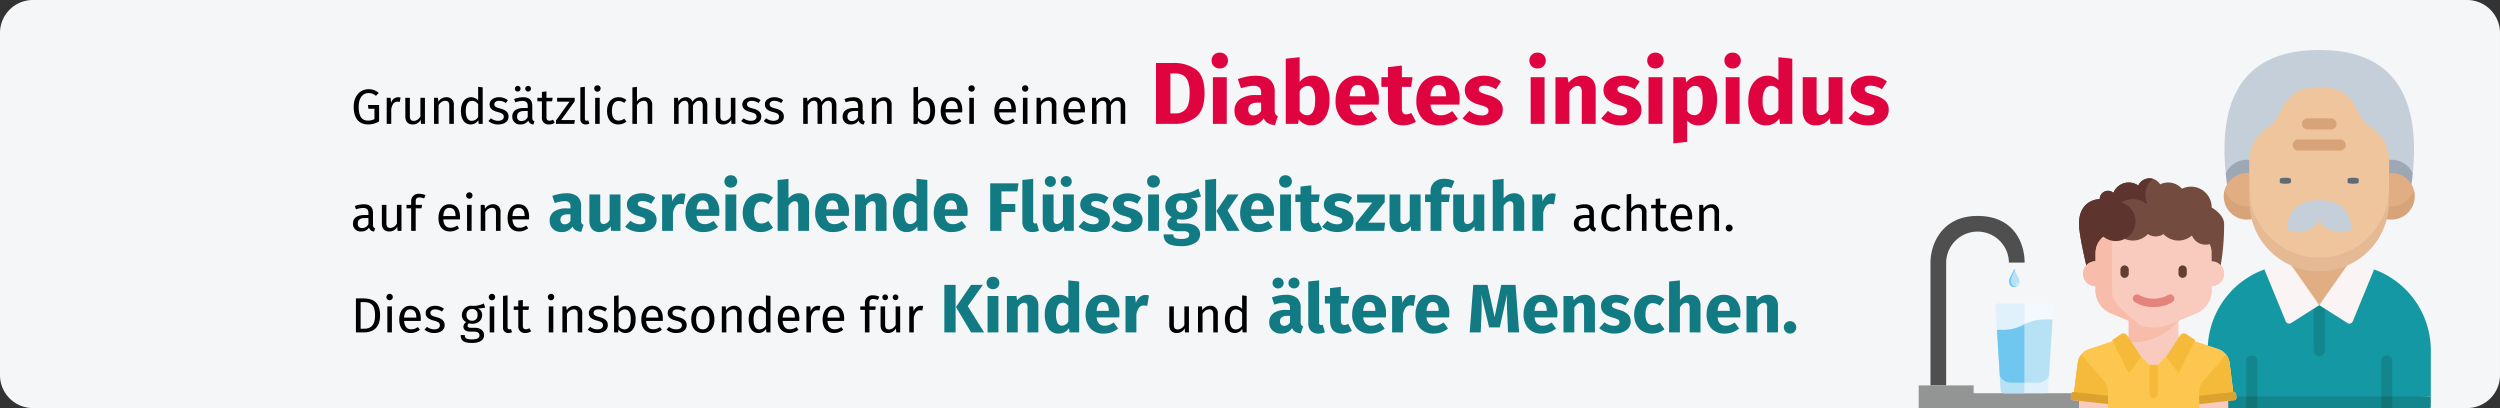 <svg id="Ebene_1" data-name="Ebene 1" xmlns="http://www.w3.org/2000/svg" width="911" height="148.693" viewBox="0 0 911 148.693">
  <rect x="0" y="0" width="911" height="148.693" fill="#333333" stroke="none"/>
  <defs>
    <style>
      .cls-1 {
        fill: #f5f6f7;
      }

      .cls-2 {
        fill: #010000;
      }

      .cls-3 {
        fill: #df0440;
      }

      .cls-4 {
        fill: #117a83;
      }

      .cls-5 {
        fill: #b7e1f5;
      }

      .cls-6 {
        fill: #e6f4fa;
      }

      .cls-7 {
        fill: #6fc7f0;
      }

      .cls-8 {
        fill: #504f4f;
      }

      .cls-9 {
        fill: #939494;
      }

      .cls-10 {
        fill: #e0f1fb;
      }

      .cls-11 {
        fill: #f3f9ff;
      }

      .cls-12 {
        fill: #c5cfd9;
      }

      .cls-13 {
        fill: #9ea8b5;
      }

      .cls-14 {
        fill: #e1ad83;
      }

      .cls-15 {
        fill: #d7a379;
      }

      .cls-16 {
        fill: #1398a4;
      }

      .cls-17 {
        fill: #12868c;
      }

      .cls-18 {
        fill: #127575;
      }

      .cls-19 {
        fill: #fbf4f4;
      }

      .cls-20 {
        fill: #eec59c;
      }

      .cls-21 {
        fill: #e5b993;
      }

      .cls-22 {
        fill: #5e6b76;
      }

      .cls-23 {
        fill: #f9cbbf;
      }

      .cls-24 {
        fill: #734b3f;
      }

      .cls-25 {
        fill: #5e342e;
      }

      .cls-26 {
        fill: #f7bcaa;
      }

      .cls-27 {
        fill: #623f33;
      }

      .cls-28 {
        fill: #e4827c;
      }

      .cls-29 {
        fill: #fcc64f;
      }

      .cls-30 {
        fill: #f6ba3a;
      }

      .cls-31 {
        fill: #dba32d;
      }
    </style>
  </defs>
  <g>
    <path class="cls-1" d="M910.997,12.002V136.693a12.003,12.003,0,0,1-12,12h-887a11.997,11.997,0,0,1-12-12V12.002a11.997,11.997,0,0,1,12-12h887A12.003,12.003,0,0,1,910.997,12.002Z"/>
    <g>
      <path class="cls-2" d="M138.001,33.881l-1.008,1.044a3.898,3.898,0,0,0-2.719-1.009c-1.782,0-3.565,1.351-3.565,5.006,0,3.566,1.207,5.024,3.386,5.024a4.807,4.807,0,0,0,2.358-.558V39.643h-2.197l-.197-1.387h4.087v5.996a7.945,7.945,0,0,1-4.051,1.098c-3.205,0-5.204-2.143-5.204-6.428,0-4.177,2.52-6.41,5.384-6.41A5.296,5.296,0,0,1,138.001,33.881Z"/>
      <path class="cls-2" d="M145.975,35.538l-.306,1.62a2.968,2.968,0,0,0-.828-.107c-1.188,0-1.873.846-2.269,2.664v5.42h-1.656V35.645h1.423l.162,1.927a2.708,2.708,0,0,1,2.538-2.143A4.02,4.02,0,0,1,145.975,35.538Z"/>
      <path class="cls-2" d="M154.849,45.134h-1.422l-.126-1.476a3.187,3.187,0,0,1-2.953,1.692c-1.656,0-2.647-1.044-2.647-2.898V35.645h1.656v6.626c0,1.297.432,1.783,1.458,1.783a2.86,2.86,0,0,0,2.377-1.639v-6.77h1.656Z"/>
      <path class="cls-2" d="M165.379,38.329v6.806h-1.657V38.562c0-1.422-.576-1.836-1.494-1.836A2.868,2.868,0,0,0,159.816,38.4v6.734h-1.657V35.645h1.423l.143,1.405a3.443,3.443,0,0,1,2.899-1.621A2.597,2.597,0,0,1,165.379,38.329Z"/>
      <path class="cls-2" d="M175.891,31.829V45.134h-1.459l-.161-1.314a3.174,3.174,0,0,1-2.737,1.53c-2.305,0-3.583-1.962-3.583-4.915,0-2.899,1.404-5.006,3.727-5.006A3.406,3.406,0,0,1,174.235,36.6V31.63Zm-1.656,10.803V37.986a2.724,2.724,0,0,0-2.197-1.242c-1.422,0-2.305,1.188-2.305,3.655,0,2.503.792,3.637,2.161,3.637A2.719,2.719,0,0,0,174.235,42.631Z"/>
      <path class="cls-2" d="M185.052,36.509l-.702,1.045a4.376,4.376,0,0,0-2.467-.811c-1.08,0-1.746.486-1.746,1.242,0,.774.504,1.135,2.034,1.53,1.999.505,3.151,1.297,3.151,2.953,0,1.98-1.818,2.881-3.745,2.881a5.258,5.258,0,0,1-3.583-1.242l.882-1.008a4.305,4.305,0,0,0,2.665.918c1.242,0,2.035-.54,2.035-1.44,0-.936-.469-1.297-2.305-1.782-2.053-.541-2.863-1.423-2.863-2.755,0-1.513,1.458-2.611,3.421-2.611A5.041,5.041,0,0,1,185.052,36.509Z"/>
      <path class="cls-2" d="M194.755,44.198l-.378,1.152a1.913,1.913,0,0,1-1.855-1.422,3.233,3.233,0,0,1-2.827,1.422,2.758,2.758,0,0,1-3.024-2.862c0-2.035,1.53-3.133,4.177-3.133h1.458v-.702c0-1.369-.666-1.873-1.98-1.873a8.488,8.488,0,0,0-2.557.504l-.414-1.206a9.283,9.283,0,0,1,3.277-.648c2.286,0,3.331,1.171,3.331,3.151v4.339C193.963,43.748,194.269,44.018,194.755,44.198Zm-7.13-11.865a1.035,1.035,0,1,1,1.044,1.026A1.019,1.019,0,0,1,187.625,32.333Zm4.681,10.299V40.453h-1.242c-1.746,0-2.629.648-2.629,1.944a1.496,1.496,0,0,0,1.639,1.711A2.438,2.438,0,0,0,192.306,42.631Zm-.899-10.299a1.035,1.035,0,1,1,1.026,1.026A1.015,1.015,0,0,1,191.407,32.333Z"/>
      <path class="cls-2" d="M202.152,44.702a3.614,3.614,0,0,1-2.125.648,2.383,2.383,0,0,1-2.557-2.7V36.924h-1.656V35.645H197.47V33.502l1.656-.197v2.34h2.251l-.18,1.279h-2.071v5.653c0,.954.307,1.404,1.135,1.404a2.59,2.59,0,0,0,1.261-.378Z"/>
      <path class="cls-2" d="M209.424,36.906l-4.952,6.842h5.006l-.198,1.387H202.6V43.892l4.934-6.842h-4.519V35.645h6.41Z"/>
      <path class="cls-2" d="M211.475,43.262V31.829l1.656-.198V43.226c0,.504.162.756.594.756a1.608,1.608,0,0,0,.612-.108l.433,1.152a2.781,2.781,0,0,1-1.314.324A1.867,1.867,0,0,1,211.475,43.262Z"/>
      <path class="cls-2" d="M218.854,32.224a1.161,1.161,0,1,1-1.17-1.134A1.102,1.102,0,0,1,218.854,32.224Zm-.323,12.91h-1.657V35.645h1.657Z"/>
      <path class="cls-2" d="M228.251,36.456l-.792,1.045a3.244,3.244,0,0,0-2.035-.703c-1.494,0-2.431,1.171-2.431,3.638,0,2.484.936,3.511,2.431,3.511a3.527,3.527,0,0,0,2.071-.72l.756,1.08a4.476,4.476,0,0,1-2.898,1.044c-2.558,0-4.142-1.818-4.142-4.879,0-3.025,1.567-5.042,4.142-5.042A4.216,4.216,0,0,1,228.251,36.456Z"/>
      <path class="cls-2" d="M237.666,38.329v6.806h-1.657V38.562c0-1.422-.611-1.836-1.512-1.836a2.904,2.904,0,0,0-2.395,1.656v6.752h-1.657V31.846l1.657-.18v5.293a3.407,3.407,0,0,1,2.809-1.53A2.614,2.614,0,0,1,237.666,38.329Z"/>
      <path class="cls-2" d="M257.737,38.329v6.806H256.08V38.562c0-1.422-.612-1.836-1.332-1.836-1.026,0-1.585.666-2.233,1.674v6.734h-1.656V38.562c0-1.422-.612-1.836-1.332-1.836-1.026,0-1.603.666-2.232,1.674v6.734h-1.657V35.645H247.06l.143,1.387a3.174,3.174,0,0,1,2.737-1.603,2.391,2.391,0,0,1,2.395,1.711,3.292,3.292,0,0,1,2.827-1.711C256.71,35.429,257.737,36.545,257.737,38.329Z"/>
      <path class="cls-2" d="M267.977,45.134h-1.422l-.126-1.476A3.187,3.187,0,0,1,263.476,45.35c-1.656,0-2.647-1.044-2.647-2.898V35.645h1.656v6.626c0,1.297.432,1.783,1.458,1.783a2.859,2.859,0,0,0,2.377-1.639v-6.77h1.656Z"/>
      <path class="cls-2" d="M277.139,36.509l-.702,1.045a4.376,4.376,0,0,0-2.467-.811c-1.08,0-1.746.486-1.746,1.242,0,.774.504,1.135,2.034,1.53,1.999.505,3.151,1.297,3.151,2.953,0,1.98-1.818,2.881-3.745,2.881a5.258,5.258,0,0,1-3.583-1.242l.882-1.008a4.305,4.305,0,0,0,2.665.918c1.242,0,2.035-.54,2.035-1.44,0-.936-.469-1.297-2.305-1.782-2.053-.541-2.863-1.423-2.863-2.755,0-1.513,1.458-2.611,3.421-2.611A5.039,5.039,0,0,1,277.139,36.509Z"/>
      <path class="cls-2" d="M285.365,36.509l-.702,1.045a4.376,4.376,0,0,0-2.467-.811c-1.08,0-1.746.486-1.746,1.242,0,.774.504,1.135,2.034,1.53,1.999.505,3.151,1.297,3.151,2.953,0,1.98-1.818,2.881-3.745,2.881a5.258,5.258,0,0,1-3.583-1.242l.882-1.008a4.305,4.305,0,0,0,2.665.918c1.242,0,2.035-.54,2.035-1.44,0-.936-.469-1.297-2.305-1.782-2.053-.541-2.863-1.423-2.863-2.755,0-1.513,1.458-2.611,3.421-2.611A5.041,5.041,0,0,1,285.365,36.509Z"/>
      <path class="cls-2" d="M304.788,38.329v6.806h-1.656V38.562c0-1.422-.612-1.836-1.332-1.836-1.026,0-1.585.666-2.233,1.674v6.734h-1.656V38.562c0-1.422-.612-1.836-1.332-1.836-1.026,0-1.603.666-2.233,1.674v6.734h-1.656V35.645h1.423l.144,1.387a3.174,3.174,0,0,1,2.737-1.603,2.391,2.391,0,0,1,2.394,1.711,3.293,3.293,0,0,1,2.827-1.711C303.762,35.429,304.788,36.545,304.788,38.329Z"/>
      <path class="cls-2" d="M315.137,44.198l-.378,1.152a1.913,1.913,0,0,1-1.855-1.422,3.234,3.234,0,0,1-2.827,1.422,2.759,2.759,0,0,1-3.025-2.862c0-2.035,1.531-3.133,4.178-3.133h1.458v-.702c0-1.369-.666-1.873-1.98-1.873a8.489,8.489,0,0,0-2.557.504l-.414-1.206a9.284,9.284,0,0,1,3.277-.648c2.286,0,3.331,1.171,3.331,3.151v4.339C314.345,43.748,314.651,44.018,315.137,44.198Zm-2.449-1.566V40.453h-1.242c-1.746,0-2.629.648-2.629,1.944a1.496,1.496,0,0,0,1.639,1.711A2.438,2.438,0,0,0,312.688,42.631Z"/>
      <path class="cls-2" d="M324.911,38.329v6.806h-1.657V38.562c0-1.422-.576-1.836-1.494-1.836A2.871,2.871,0,0,0,319.347,38.4v6.734h-1.656V35.645h1.423l.143,1.405a3.443,3.443,0,0,1,2.9-1.621A2.597,2.597,0,0,1,324.911,38.329Z"/>
      <path class="cls-2" d="M340.75,40.381c0,2.971-1.422,4.969-3.727,4.969a3.154,3.154,0,0,1-2.52-1.26l-.162,1.044h-1.459V31.829l1.656-.198v5.203a3.203,3.203,0,0,1,2.684-1.404C339.365,35.429,340.75,37.211,340.75,40.381Zm-1.782,0c0-2.701-.882-3.638-2.215-3.638a2.693,2.693,0,0,0-2.215,1.477v4.537a2.554,2.554,0,0,0,2.089,1.278C338.014,44.036,338.968,42.973,338.968,40.381Z"/>
      <path class="cls-2" d="M350.616,40.958h-6.05c.162,2.196,1.188,3.042,2.557,3.042a3.994,3.994,0,0,0,2.467-.828l.72.99a5.169,5.169,0,0,1-3.312,1.188c-2.647,0-4.195-1.855-4.195-4.861,0-2.953,1.494-5.059,3.943-5.059,2.557,0,3.907,1.782,3.907,4.682C350.652,40.435,350.633,40.741,350.616,40.958Zm-1.603-1.333c0-1.855-.738-2.881-2.232-2.881-1.261,0-2.089.883-2.215,2.989h4.447Z"/>
      <path class="cls-2" d="M355.203,32.224a1.161,1.161,0,1,1-1.17-1.134A1.102,1.102,0,0,1,355.203,32.224Zm-.324,12.91h-1.656V35.645h1.656Z"/>
      <path class="cls-2" d="M370.145,40.958h-6.05c.162,2.196,1.188,3.042,2.557,3.042a3.994,3.994,0,0,0,2.467-.828l.72.99a5.169,5.169,0,0,1-3.312,1.188c-2.647,0-4.195-1.855-4.195-4.861,0-2.953,1.494-5.059,3.943-5.059,2.557,0,3.907,1.782,3.907,4.682C370.181,40.435,370.163,40.741,370.145,40.958Zm-1.603-1.333c0-1.855-.738-2.881-2.232-2.881-1.261,0-2.089.883-2.215,2.989h4.447Z"/>
      <path class="cls-2" d="M374.733,32.224a1.161,1.161,0,1,1-1.17-1.134A1.102,1.102,0,0,1,374.733,32.224Zm-.323,12.91h-1.657V35.645H374.41Z"/>
      <path class="cls-2" d="M384.941,38.329v6.806h-1.657V38.562c0-1.422-.576-1.836-1.494-1.836A2.871,2.871,0,0,0,379.376,38.4v6.734H377.72V35.645h1.423l.143,1.405a3.443,3.443,0,0,1,2.9-1.621A2.597,2.597,0,0,1,384.941,38.329Z"/>
      <path class="cls-2" d="M395.327,40.958h-6.05c.162,2.196,1.188,3.042,2.557,3.042a3.994,3.994,0,0,0,2.467-.828l.72.99a5.169,5.169,0,0,1-3.312,1.188c-2.646,0-4.195-1.855-4.195-4.861,0-2.953,1.494-5.059,3.943-5.059,2.557,0,3.907,1.782,3.907,4.682C395.363,40.435,395.344,40.741,395.327,40.958Zm-1.603-1.333c0-1.855-.738-2.881-2.232-2.881-1.261,0-2.089.883-2.215,2.989h4.447Z"/>
      <path class="cls-2" d="M410.034,38.329v6.806h-1.656V38.562c0-1.422-.612-1.836-1.332-1.836-1.026,0-1.585.666-2.233,1.674v6.734h-1.656V38.562c0-1.422-.612-1.836-1.332-1.836-1.026,0-1.603.666-2.232,1.674v6.734H397.934V35.645h1.423l.143,1.387a3.174,3.174,0,0,1,2.737-1.603,2.391,2.391,0,0,1,2.394,1.711,3.293,3.293,0,0,1,2.827-1.711C409.007,35.429,410.034,36.545,410.034,38.329Z"/>
      <path class="cls-3" d="M435.786,25.31q3.151,2.353,3.152,8.624,0,6.177-3.072,8.688a12.182,12.182,0,0,1-7.968,2.512h-6.656V22.959h6.176A13.664,13.664,0,0,1,435.786,25.31ZM426.49,26.766v14.56h1.728a4.828,4.828,0,0,0,3.937-1.616q1.343-1.616,1.344-5.776a11.555,11.555,0,0,0-.672-4.416,4.117,4.117,0,0,0-1.824-2.16,6.187,6.187,0,0,0-2.848-.592Z"/>
      <path class="cls-3" d="M446.632,19.998a2.934,2.934,0,0,1,0,4.128,2.987,2.987,0,0,1-2.159.816,2.933,2.933,0,0,1-2.145-.816,2.976,2.976,0,0,1,0-4.128,2.934,2.934,0,0,1,2.145-.816A2.988,2.988,0,0,1,446.632,19.998Zm.4,8.144V45.134H441.977V28.142Z"/>
      <path class="cls-3" d="M464.777,41.615a1.648,1.648,0,0,0,.88.672l-1.056,3.296a6.231,6.231,0,0,1-2.56-.689,3.671,3.671,0,0,1-1.536-1.775,5.679,5.679,0,0,1-5.12,2.56,5.52,5.52,0,0,1-4.032-1.472,5.134,5.134,0,0,1-1.504-3.84,4.919,4.919,0,0,1,2.048-4.257,10.07,10.07,0,0,1,5.92-1.472h1.728v-.736a2.666,2.666,0,0,0-.641-2.063,3.435,3.435,0,0,0-2.239-.561,10.401,10.401,0,0,0-2.017.24,20.751,20.751,0,0,0-2.432.656l-1.152-3.328a19.429,19.429,0,0,1,3.28-.928,16.786,16.786,0,0,1,3.12-.32q3.647,0,5.344,1.504a5.718,5.718,0,0,1,1.696,4.513v6.592A2.8,2.8,0,0,0,464.777,41.615ZM459.545,40.43V37.422h-1.248a4.433,4.433,0,0,0-2.576.608,2.164,2.164,0,0,0-.848,1.888,2.221,2.221,0,0,0,.527,1.584,1.905,1.905,0,0,0,1.456.56A2.98,2.98,0,0,0,459.545,40.43Z"/>
      <path class="cls-3" d="M482.84,29.982a11.709,11.709,0,0,1,1.632,6.672,12.527,12.527,0,0,1-.816,4.673,7.275,7.275,0,0,1-2.336,3.199,5.784,5.784,0,0,1-3.6,1.152,5.475,5.475,0,0,1-2.512-.576,5.702,5.702,0,0,1-1.937-1.6l-.256,1.632h-4.48V21.39l5.056-.544v9.024a5.422,5.422,0,0,1,1.968-1.664,5.687,5.687,0,0,1,2.608-.608A5.323,5.323,0,0,1,482.84,29.982Zm-3.616,6.672a8.733,8.733,0,0,0-.704-4.191,2.258,2.258,0,0,0-2.048-1.152,3.391,3.391,0,0,0-2.88,1.984v7.072a3.703,3.703,0,0,0,1.168,1.199,2.744,2.744,0,0,0,1.488.433Q479.224,41.998,479.224,36.654Z"/>
      <path class="cls-3" d="M502.36,38.126H491.832a4.703,4.703,0,0,0,1.216,3.008,3.828,3.828,0,0,0,2.656.864,5.505,5.505,0,0,0,1.984-.368,10.241,10.241,0,0,0,2.08-1.136l2.08,2.815a10.379,10.379,0,0,1-6.624,2.368,8.122,8.122,0,0,1-6.336-2.432,9.337,9.337,0,0,1-2.208-6.528,11.23,11.23,0,0,1,.928-4.656,7.324,7.324,0,0,1,7.008-4.464,7.368,7.368,0,0,1,5.76,2.304,9.209,9.209,0,0,1,2.08,6.4A15.058,15.058,0,0,1,502.36,38.126Zm-4.864-3.265q-.064-3.902-2.752-3.903a2.391,2.391,0,0,0-2.032.96,6.147,6.147,0,0,0-.88,3.168h5.664Z"/>
      <path class="cls-3" d="M515.959,44.334a7.325,7.325,0,0,1-2.159.992,8.894,8.894,0,0,1-2.448.352q-5.568-.032-5.568-6.144v-7.872h-2.399V28.142h2.399v-3.68l5.056-.576v4.256h3.904l-.544,3.521h-3.36V39.47a2.882,2.882,0,0,0,.385,1.696,1.422,1.422,0,0,0,1.216.512,3.71,3.71,0,0,0,1.824-.544Z"/>
      <path class="cls-3" d="M531.799,38.126H521.271a4.703,4.703,0,0,0,1.216,3.008,3.828,3.828,0,0,0,2.656.864,5.506,5.506,0,0,0,1.984-.368,10.241,10.241,0,0,0,2.08-1.136l2.08,2.815a10.379,10.379,0,0,1-6.624,2.368,8.122,8.122,0,0,1-6.336-2.432,9.337,9.337,0,0,1-2.208-6.528,11.229,11.229,0,0,1,.928-4.656,7.324,7.324,0,0,1,7.008-4.464,7.368,7.368,0,0,1,5.76,2.304,9.209,9.209,0,0,1,2.08,6.4A15.058,15.058,0,0,1,531.799,38.126Zm-4.864-3.265q-.065-3.902-2.752-3.903a2.39,2.39,0,0,0-2.032.96,6.147,6.147,0,0,0-.88,3.168h5.664Z"/>
      <path class="cls-3" d="M544.151,28.142a8.99,8.99,0,0,1,2.816,1.536l-1.856,2.848a7.794,7.794,0,0,0-4.191-1.312,2.847,2.847,0,0,0-1.521.336,1.06,1.06,0,0,0-.527.944,1.23,1.23,0,0,0,.239.783,2.578,2.578,0,0,0,.977.624,20.624,20.624,0,0,0,2.272.769,9.545,9.545,0,0,1,3.952,2,4.476,4.476,0,0,1,1.296,3.408,4.705,4.705,0,0,1-.991,2.991,6.234,6.234,0,0,1-2.721,1.937,10.504,10.504,0,0,1-3.84.672,11.521,11.521,0,0,1-3.984-.672,9.138,9.138,0,0,1-3.119-1.856l2.464-2.752a7.249,7.249,0,0,0,4.512,1.664,3.361,3.361,0,0,0,1.808-.416,1.322,1.322,0,0,0,.656-1.184,1.6,1.6,0,0,0-.256-.96,2.315,2.315,0,0,0-.992-.656,23.084,23.084,0,0,0-2.336-.752,8.307,8.307,0,0,1-3.775-2.048,4.552,4.552,0,0,1-1.248-3.264,4.384,4.384,0,0,1,.848-2.641,5.741,5.741,0,0,1,2.432-1.855,9.124,9.124,0,0,1,3.664-.689A10.575,10.575,0,0,1,544.151,28.142Z"/>
      <path class="cls-3" d="M562.438,19.998a2.934,2.934,0,0,1,0,4.128,2.987,2.987,0,0,1-2.159.816,2.933,2.933,0,0,1-2.144-.816,2.976,2.976,0,0,1,0-4.128,2.934,2.934,0,0,1,2.144-.816A2.988,2.988,0,0,1,562.438,19.998Zm.4,8.144V45.134h-5.056V28.142Z"/>
      <path class="cls-3" d="M580.214,28.942a5.342,5.342,0,0,1,1.248,3.776v12.416h-5.056V33.583a2.921,2.921,0,0,0-.4-1.776,1.451,1.451,0,0,0-1.199-.496q-1.537,0-2.944,2.208V45.134h-5.056V28.142h4.416l.351,2.017a7.657,7.657,0,0,1,2.352-1.921,6.192,6.192,0,0,1,2.832-.64A4.485,4.485,0,0,1,580.214,28.942Z"/>
      <path class="cls-3" d="M594.678,28.142a8.992,8.992,0,0,1,2.817,1.536l-1.857,2.848a7.793,7.793,0,0,0-4.191-1.312,2.846,2.846,0,0,0-1.52.336,1.06,1.06,0,0,0-.527.944,1.23,1.23,0,0,0,.239.783,2.579,2.579,0,0,0,.977.624,20.609,20.609,0,0,0,2.272.769,9.544,9.544,0,0,1,3.952,2,4.476,4.476,0,0,1,1.296,3.408,4.706,4.706,0,0,1-.991,2.991,6.235,6.235,0,0,1-2.721,1.937,10.505,10.505,0,0,1-3.84.672,11.52,11.52,0,0,1-3.984-.672,9.138,9.138,0,0,1-3.119-1.856l2.464-2.752a7.248,7.248,0,0,0,4.512,1.664,3.36,3.36,0,0,0,1.808-.416,1.322,1.322,0,0,0,.656-1.184,1.6,1.6,0,0,0-.256-.96,2.314,2.314,0,0,0-.992-.656,23.084,23.084,0,0,0-2.336-.752,8.308,8.308,0,0,1-3.775-2.048,4.552,4.552,0,0,1-1.248-3.264,4.384,4.384,0,0,1,.848-2.641,5.742,5.742,0,0,1,2.432-1.855,9.123,9.123,0,0,1,3.664-.689A10.575,10.575,0,0,1,594.678,28.142Z"/>
      <path class="cls-3" d="M605.381,19.998a2.934,2.934,0,0,1,0,4.128,2.987,2.987,0,0,1-2.159.816,2.933,2.933,0,0,1-2.144-.816,2.976,2.976,0,0,1,0-4.128,2.934,2.934,0,0,1,2.144-.816A2.988,2.988,0,0,1,605.381,19.998Zm.4,8.144V45.134H600.726V28.142Z"/>
      <path class="cls-3" d="M624.118,29.966a11.925,11.925,0,0,1,1.568,6.624,12.65,12.65,0,0,1-.816,4.688A7.325,7.325,0,0,1,622.518,44.51a5.758,5.758,0,0,1-3.584,1.168,5.263,5.263,0,0,1-4.128-1.76v7.775l-5.056.544V28.142h4.447l.257,1.889A6.263,6.263,0,0,1,616.726,28.19a6.193,6.193,0,0,1,2.624-.592A5.328,5.328,0,0,1,624.118,29.966Zm-3.68,6.688a9.104,9.104,0,0,0-.672-4.176A2.183,2.183,0,0,0,617.75,31.31a2.814,2.814,0,0,0-1.616.513,4.58,4.58,0,0,0-1.328,1.472v7.168a3.043,3.043,0,0,0,2.592,1.504Q620.437,41.966,620.438,36.654Z"/>
      <path class="cls-3" d="M633.509,19.998a2.934,2.934,0,0,1,0,4.128,2.987,2.987,0,0,1-2.159.816,2.933,2.933,0,0,1-2.144-.816,2.976,2.976,0,0,1,0-4.128,2.934,2.934,0,0,1,2.144-.816A2.988,2.988,0,0,1,633.509,19.998Zm.4,8.144V45.134h-5.056V28.142Z"/>
      <path class="cls-3" d="M653.109,21.39V45.134h-4.48l-.256-1.984a5.629,5.629,0,0,1-4.832,2.528,5.451,5.451,0,0,1-4.816-2.432,11.726,11.726,0,0,1-1.648-6.656,11.831,11.831,0,0,1,.864-4.64,7.405,7.405,0,0,1,2.448-3.2,6.011,6.011,0,0,1,3.632-1.152,5.466,5.466,0,0,1,4.032,1.601V20.846Zm-5.056,18.656V32.718a4.559,4.559,0,0,0-1.232-1.088,2.851,2.851,0,0,0-1.424-.352,2.544,2.544,0,0,0-2.24,1.312,7.686,7.686,0,0,0-.832,4.032,8.58,8.58,0,0,0,.721,4.16,2.283,2.283,0,0,0,2.063,1.184A3.436,3.436,0,0,0,648.053,40.046Z"/>
      <path class="cls-3" d="M671.413,45.134h-4.385l-.224-2.143a5.918,5.918,0,0,1-5.152,2.688,4.388,4.388,0,0,1-3.535-1.408,5.879,5.879,0,0,1-1.2-3.936V28.142h5.056V39.694a2.843,2.843,0,0,0,.4,1.744,1.486,1.486,0,0,0,1.231.496,3.273,3.273,0,0,0,2.752-1.983V28.142h5.057Z"/>
      <path class="cls-3" d="M684.788,28.142a8.99,8.99,0,0,1,2.816,1.536l-1.856,2.848a7.794,7.794,0,0,0-4.191-1.312,2.847,2.847,0,0,0-1.521.336,1.06,1.06,0,0,0-.527.944,1.23,1.23,0,0,0,.239.783,2.578,2.578,0,0,0,.977.624,20.624,20.624,0,0,0,2.272.769,9.545,9.545,0,0,1,3.952,2,4.476,4.476,0,0,1,1.296,3.408,4.705,4.705,0,0,1-.991,2.991,6.234,6.234,0,0,1-2.721,1.937,10.504,10.504,0,0,1-3.84.672,11.521,11.521,0,0,1-3.984-.672,9.138,9.138,0,0,1-3.119-1.856l2.464-2.752a7.249,7.249,0,0,0,4.512,1.664,3.361,3.361,0,0,0,1.808-.416,1.322,1.322,0,0,0,.656-1.184,1.6,1.6,0,0,0-.256-.96,2.315,2.315,0,0,0-.992-.656,23.079,23.079,0,0,0-2.336-.752,8.308,8.308,0,0,1-3.775-2.048,4.552,4.552,0,0,1-1.248-3.264,4.384,4.384,0,0,1,.848-2.641,5.741,5.741,0,0,1,2.432-1.855,9.123,9.123,0,0,1,3.664-.689A10.575,10.575,0,0,1,684.788,28.142Z"/>
      <path class="cls-2" d="M136.706,83.198l-.378,1.152a1.913,1.913,0,0,1-1.855-1.422,3.234,3.234,0,0,1-2.827,1.422,2.759,2.759,0,0,1-3.025-2.862c0-2.035,1.531-3.133,4.178-3.133h1.458v-.702c0-1.369-.666-1.873-1.98-1.873a8.488,8.488,0,0,0-2.557.504l-.414-1.206a9.283,9.283,0,0,1,3.277-.648c2.286,0,3.331,1.171,3.331,3.151v4.339C135.913,82.748,136.219,83.018,136.706,83.198Zm-2.449-1.566V79.453h-1.242c-1.746,0-2.629.648-2.629,1.944a1.496,1.496,0,0,0,1.639,1.711A2.438,2.438,0,0,0,134.256,81.631Z"/>
      <path class="cls-2" d="M146.299,84.134h-1.422l-.126-1.476a3.187,3.187,0,0,1-2.953,1.692c-1.656,0-2.647-1.044-2.647-2.898V74.645h1.656v6.626c0,1.297.432,1.783,1.458,1.783a2.86,2.86,0,0,0,2.377-1.639v-6.77h1.656Z"/>
      <path class="cls-2" d="M151.482,73.331V74.645h2.305l-.181,1.279h-2.124v8.21h-1.656v-8.21h-1.693V74.645h1.693V73.349a2.646,2.646,0,0,1,2.971-2.719,5.232,5.232,0,0,1,2.269.486l-.522,1.206a4.051,4.051,0,0,0-1.656-.36C151.841,71.962,151.482,72.413,151.482,73.331Z"/>
      <path class="cls-2" d="M167.593,79.957h-6.05C161.706,82.154,162.732,83,164.1,83a3.994,3.994,0,0,0,2.467-.828l.72.99A5.169,5.169,0,0,1,163.974,84.35c-2.646,0-4.195-1.855-4.195-4.861,0-2.953,1.494-5.059,3.943-5.059,2.557,0,3.907,1.782,3.907,4.682C167.629,79.435,167.611,79.741,167.593,79.957Zm-1.603-1.333c0-1.855-.738-2.881-2.232-2.881-1.261,0-2.089.883-2.215,2.989h4.447Z"/>
      <path class="cls-2" d="M172.181,71.224a1.161,1.161,0,1,1-1.17-1.134A1.102,1.102,0,0,1,172.181,71.224Zm-.324,12.91h-1.656V74.645h1.656Z"/>
      <path class="cls-2" d="M182.389,77.329v6.806h-1.657V77.562c0-1.422-.576-1.836-1.494-1.836A2.868,2.868,0,0,0,176.826,77.4v6.734h-1.657V74.645h1.423l.144,1.405a3.443,3.443,0,0,1,2.899-1.621A2.597,2.597,0,0,1,182.389,77.329Z"/>
      <path class="cls-2" d="M192.775,79.957h-6.05c.162,2.196,1.188,3.042,2.557,3.042a3.994,3.994,0,0,0,2.467-.828l.72.99a5.169,5.169,0,0,1-3.312,1.188c-2.647,0-4.195-1.855-4.195-4.861,0-2.953,1.494-5.059,3.943-5.059,2.557,0,3.907,1.782,3.907,4.682C192.811,79.435,192.792,79.741,192.775,79.957Zm-1.603-1.333c0-1.855-.738-2.881-2.232-2.881-1.261,0-2.089.883-2.215,2.989h4.447Z"/>
      <path class="cls-4" d="M211.963,81.384a1.29,1.29,0,0,0,.688.525l-.825,2.574a4.872,4.872,0,0,1-2-.537,2.87,2.87,0,0,1-1.2-1.388,4.434,4.434,0,0,1-4,2,4.311,4.311,0,0,1-3.149-1.15,4.007,4.007,0,0,1-1.175-3,3.842,3.842,0,0,1,1.6-3.325,7.862,7.862,0,0,1,4.625-1.15h1.35v-.575a2.081,2.081,0,0,0-.5-1.612,2.685,2.685,0,0,0-1.75-.438,8.12,8.12,0,0,0-1.574.188,16.173,16.173,0,0,0-1.9.513l-.9-2.6a15.281,15.281,0,0,1,2.562-.726,13.129,13.129,0,0,1,2.438-.25,6.187,6.187,0,0,1,4.176,1.175,4.47,4.47,0,0,1,1.324,3.525v5.15A2.187,2.187,0,0,0,211.963,81.384Zm-4.088-.925v-2.35h-.975a3.465,3.465,0,0,0-2.013.475,1.692,1.692,0,0,0-.662,1.475,1.734,1.734,0,0,0,.412,1.237,1.488,1.488,0,0,0,1.138.438A2.326,2.326,0,0,0,207.875,80.459Z"/>
      <path class="cls-4" d="M226.1,84.134h-3.425L222.5,82.459a4.625,4.625,0,0,1-4.025,2.1,3.428,3.428,0,0,1-2.763-1.1,4.598,4.598,0,0,1-.938-3.075V70.859h3.95v9.025a2.22,2.22,0,0,0,.312,1.362,1.162,1.162,0,0,0,.963.388,2.556,2.556,0,0,0,2.149-1.55V70.859h3.95Z"/>
      <path class="cls-4" d="M236.55,70.859a7.028,7.028,0,0,1,2.199,1.2L237.3,74.285a6.09,6.09,0,0,0-3.275-1.025,2.223,2.223,0,0,0-1.188.263.826.826,0,0,0-.412.737.958.958,0,0,0,.188.612,2.007,2.007,0,0,0,.762.487,16.189,16.189,0,0,0,1.775.6,7.466,7.466,0,0,1,3.088,1.562,3.498,3.498,0,0,1,1.012,2.662,3.673,3.673,0,0,1-.774,2.338,4.88,4.88,0,0,1-2.125,1.513,8.226,8.226,0,0,1-3,.524,9.01,9.01,0,0,1-3.112-.524,7.154,7.154,0,0,1-2.438-1.45l1.925-2.15a5.66,5.66,0,0,0,3.524,1.3,2.626,2.626,0,0,0,1.413-.324,1.037,1.037,0,0,0,.513-.926,1.256,1.256,0,0,0-.2-.75,1.805,1.805,0,0,0-.775-.512,17.883,17.883,0,0,0-1.825-.588,6.491,6.491,0,0,1-2.949-1.6,3.555,3.555,0,0,1-.976-2.551,3.424,3.424,0,0,1,.663-2.062,4.487,4.487,0,0,1,1.899-1.449,7.13,7.13,0,0,1,2.862-.538A8.266,8.266,0,0,1,236.55,70.859Z"/>
      <path class="cls-4" d="M249.8,70.66l-.625,3.824a5.603,5.603,0,0,0-1.2-.175,2.101,2.101,0,0,0-1.787.812,6.289,6.289,0,0,0-.963,2.438v6.575h-3.95V70.859h3.45l.325,2.575a4.711,4.711,0,0,1,1.362-2.162,3.072,3.072,0,0,1,2.062-.788A4.708,4.708,0,0,1,249.8,70.66Z"/>
      <path class="cls-4" d="M262.049,78.66h-8.225a3.67,3.67,0,0,0,.95,2.35,2.988,2.988,0,0,0,2.074.675,4.303,4.303,0,0,0,1.551-.287,7.971,7.971,0,0,0,1.625-.888l1.625,2.2a8.112,8.112,0,0,1-5.176,1.85,6.343,6.343,0,0,1-4.949-1.9,7.297,7.297,0,0,1-1.726-5.1,8.763,8.763,0,0,1,.726-3.638,5.722,5.722,0,0,1,5.475-3.487,5.758,5.758,0,0,1,4.5,1.8,7.196,7.196,0,0,1,1.625,5A11.726,11.726,0,0,1,262.049,78.66Zm-3.8-2.551q-.05-3.05-2.15-3.05a1.867,1.867,0,0,0-1.587.75,4.797,4.797,0,0,0-.688,2.475h4.425Z"/>
      <path class="cls-4" d="M267.987,64.497a2.295,2.295,0,0,1,0,3.225,2.334,2.334,0,0,1-1.688.637,2.29,2.29,0,0,1-1.675-.637,2.325,2.325,0,0,1,0-3.225,2.29,2.29,0,0,1,1.675-.638A2.334,2.334,0,0,1,267.987,64.497Zm.312,6.362V84.134h-3.95V70.859Z"/>
      <path class="cls-4" d="M279.624,70.834a6.81,6.81,0,0,1,2.074,1.225l-1.699,2.35a4.153,4.153,0,0,0-2.525-.95,2.275,2.275,0,0,0-2,.975,5.667,5.667,0,0,0-.675,3.15,4.981,4.981,0,0,0,.675,2.975,2.313,2.313,0,0,0,1.95.875,3.371,3.371,0,0,0,1.225-.212,8.561,8.561,0,0,0,1.325-.688l1.725,2.449a6.983,6.983,0,0,1-4.475,1.575,6.811,6.811,0,0,1-3.5-.862,5.811,5.811,0,0,1-2.275-2.425,7.938,7.938,0,0,1-.8-3.663,8.33,8.33,0,0,1,.8-3.725,6.059,6.059,0,0,1,2.275-2.537,6.376,6.376,0,0,1,3.425-.913A7.213,7.213,0,0,1,279.624,70.834Z"/>
      <path class="cls-4" d="M293.849,71.484a4.175,4.175,0,0,1,.975,2.95v9.7h-3.95V75.109a2.209,2.209,0,0,0-.325-1.387,1.138,1.138,0,0,0-.925-.388q-1.2,0-2.3,1.7v9.1h-3.95v-18.55l3.95-.4v7.1a5.904,5.904,0,0,1,1.75-1.388,4.572,4.572,0,0,1,2.075-.463A3.507,3.507,0,0,1,293.849,71.484Z"/>
      <path class="cls-4" d="M309.298,78.66h-8.225a3.67,3.67,0,0,0,.95,2.35,2.988,2.988,0,0,0,2.074.675,4.302,4.302,0,0,0,1.551-.287,7.969,7.969,0,0,0,1.625-.888l1.625,2.2a8.111,8.111,0,0,1-5.176,1.85,6.343,6.343,0,0,1-4.949-1.9,7.297,7.297,0,0,1-1.726-5.1,8.764,8.764,0,0,1,.726-3.638,5.722,5.722,0,0,1,5.475-3.487,5.758,5.758,0,0,1,4.5,1.8,7.196,7.196,0,0,1,1.625,5A11.726,11.726,0,0,1,309.298,78.66Zm-3.8-2.551q-.05-3.05-2.15-3.05a1.867,1.867,0,0,0-1.587.75,4.797,4.797,0,0,0-.688,2.475h4.425Z"/>
      <path class="cls-4" d="M322.074,71.484a4.176,4.176,0,0,1,.975,2.95v9.7h-3.95V75.109a2.281,2.281,0,0,0-.312-1.387,1.131,1.131,0,0,0-.938-.388q-1.2,0-2.3,1.725v9.075h-3.95V70.859h3.45l.275,1.575a5.992,5.992,0,0,1,1.837-1.5,4.83,4.83,0,0,1,2.213-.5A3.507,3.507,0,0,1,322.074,71.484Z"/>
      <path class="cls-4" d="M337.923,65.584v18.55h-3.5l-.2-1.55a4.397,4.397,0,0,1-3.775,1.975,4.256,4.256,0,0,1-3.762-1.9,9.153,9.153,0,0,1-1.288-5.2,9.26,9.26,0,0,1,.675-3.625,5.784,5.784,0,0,1,1.913-2.5,4.696,4.696,0,0,1,2.837-.9,4.274,4.274,0,0,1,3.15,1.25V65.16Zm-3.95,14.575V74.434a3.551,3.551,0,0,0-.963-.85,2.219,2.219,0,0,0-1.112-.275,1.987,1.987,0,0,0-1.75,1.025,6.002,6.002,0,0,0-.649,3.15,6.703,6.703,0,0,0,.562,3.25,1.783,1.783,0,0,0,1.612.926A2.684,2.684,0,0,0,333.973,80.16Z"/>
      <path class="cls-4" d="M352.523,78.66h-8.225a3.67,3.67,0,0,0,.95,2.35,2.988,2.988,0,0,0,2.074.675,4.303,4.303,0,0,0,1.551-.287,7.971,7.971,0,0,0,1.625-.888l1.625,2.2a8.112,8.112,0,0,1-5.176,1.85,6.343,6.343,0,0,1-4.949-1.9,7.297,7.297,0,0,1-1.726-5.1,8.763,8.763,0,0,1,.726-3.638,5.722,5.722,0,0,1,5.475-3.487,5.758,5.758,0,0,1,4.5,1.8,7.196,7.196,0,0,1,1.625,5A11.726,11.726,0,0,1,352.523,78.66Zm-3.8-2.551q-.05-3.05-2.15-3.05a1.867,1.867,0,0,0-1.587.75,4.797,4.797,0,0,0-.688,2.475h4.425Z"/>
      <path class="cls-4" d="M360.823,84.134V66.809h10.325l-.425,2.925h-5.801v4.6h5.051v2.925h-5.051v6.875Z"/>
      <path class="cls-4" d="M373.51,83.572a3.864,3.864,0,0,1-.963-2.812V65.584l3.95-.425V80.609q0,.826.675.825a1.665,1.665,0,0,0,.65-.125l.774,2.8a6.146,6.146,0,0,1-2.399.45A3.579,3.579,0,0,1,373.51,83.572Z"/>
      <path class="cls-4" d="M391.297,84.134h-3.425l-.175-1.675a4.625,4.625,0,0,1-4.025,2.1,3.428,3.428,0,0,1-2.763-1.1,4.598,4.598,0,0,1-.938-3.075V70.859h3.95v9.025a2.22,2.22,0,0,0,.312,1.362,1.162,1.162,0,0,0,.963.388,2.556,2.556,0,0,0,2.149-1.55V70.859h3.95Zm-7.112-19.4a1.964,1.964,0,0,1,0,2.801,2.086,2.086,0,0,1-2.875,0,1.962,1.962,0,0,1,0-2.801,2.086,2.086,0,0,1,2.875,0Zm5.787,0a1.992,1.992,0,0,1,0,2.801,2.07,2.07,0,0,1-2.862,0,1.962,1.962,0,0,1,0-2.801,2.07,2.07,0,0,1,2.862,0Z"/>
      <path class="cls-4" d="M401.748,70.859a7.028,7.028,0,0,1,2.199,1.2l-1.449,2.225a6.09,6.09,0,0,0-3.275-1.025,2.223,2.223,0,0,0-1.188.263.826.826,0,0,0-.412.737.958.958,0,0,0,.188.612,2.007,2.007,0,0,0,.762.487,16.189,16.189,0,0,0,1.775.6,7.466,7.466,0,0,1,3.088,1.562,3.498,3.498,0,0,1,1.012,2.662,3.673,3.673,0,0,1-.774,2.338,4.88,4.88,0,0,1-2.125,1.513,8.226,8.226,0,0,1-3,.524,9.01,9.01,0,0,1-3.112-.524,7.154,7.154,0,0,1-2.438-1.45l1.925-2.15a5.66,5.66,0,0,0,3.524,1.3A2.626,2.626,0,0,0,399.86,81.41a1.037,1.037,0,0,0,.513-.926,1.256,1.256,0,0,0-.2-.75,1.805,1.805,0,0,0-.775-.512,17.883,17.883,0,0,0-1.825-.588,6.491,6.491,0,0,1-2.949-1.6,3.555,3.555,0,0,1-.976-2.551,3.424,3.424,0,0,1,.663-2.062,4.487,4.487,0,0,1,1.899-1.449,7.13,7.13,0,0,1,2.862-.538A8.266,8.266,0,0,1,401.748,70.859Z"/>
      <path class="cls-4" d="M413.648,70.859a7.028,7.028,0,0,1,2.199,1.2l-1.449,2.225a6.09,6.09,0,0,0-3.275-1.025,2.223,2.223,0,0,0-1.188.263.826.826,0,0,0-.412.737.958.958,0,0,0,.188.612,2.007,2.007,0,0,0,.762.487,16.189,16.189,0,0,0,1.775.6,7.466,7.466,0,0,1,3.088,1.562,3.498,3.498,0,0,1,1.012,2.662,3.673,3.673,0,0,1-.774,2.338,4.88,4.88,0,0,1-2.125,1.513,8.226,8.226,0,0,1-3,.524,9.01,9.01,0,0,1-3.112-.524,7.154,7.154,0,0,1-2.438-1.45l1.925-2.15a5.66,5.66,0,0,0,3.524,1.3A2.626,2.626,0,0,0,411.76,81.41a1.037,1.037,0,0,0,.513-.926,1.256,1.256,0,0,0-.2-.75,1.805,1.805,0,0,0-.775-.512,17.883,17.883,0,0,0-1.825-.588,6.491,6.491,0,0,1-2.949-1.6,3.555,3.555,0,0,1-.976-2.551,3.424,3.424,0,0,1,.663-2.062,4.487,4.487,0,0,1,1.899-1.449,7.13,7.13,0,0,1,2.862-.538A8.266,8.266,0,0,1,413.648,70.859Z"/>
      <path class="cls-4" d="M422.009,64.497a2.295,2.295,0,0,1,0,3.225,2.334,2.334,0,0,1-1.688.637,2.289,2.289,0,0,1-1.675-.637,2.325,2.325,0,0,1,0-3.225,2.29,2.29,0,0,1,1.675-.638A2.334,2.334,0,0,1,422.009,64.497Zm.312,6.362V84.134h-3.95V70.859Z"/>
      <path class="cls-4" d="M437.648,71.634a10.717,10.717,0,0,1-3.825.525,4.493,4.493,0,0,1,1.899,1.35,3.365,3.365,0,0,1,.601,2.075,4.036,4.036,0,0,1-.675,2.287,4.508,4.508,0,0,1-1.938,1.588,7.087,7.087,0,0,1-2.963.575,7.539,7.539,0,0,1-1.525-.15.711.711,0,0,0-.312.312.932.932,0,0,0-.112.438.689.689,0,0,0,.288.588,2.145,2.145,0,0,0,1.162.212h2a6.664,6.664,0,0,1,2.675.5,4.159,4.159,0,0,1,1.775,1.375,3.321,3.321,0,0,1,.625,1.976,3.661,3.661,0,0,1-1.788,3.237,9.495,9.495,0,0,1-5.162,1.162,11.466,11.466,0,0,1-3.825-.513,3.648,3.648,0,0,1-1.962-1.438,4.406,4.406,0,0,1-.562-2.324h3.55a1.67,1.67,0,0,0,.237.949,1.477,1.477,0,0,0,.862.525,7.085,7.085,0,0,0,1.8.175,4.6,4.6,0,0,0,2.25-.388,1.234,1.234,0,0,0,.625-1.112,1.12,1.12,0,0,0-.475-.95,2.394,2.394,0,0,0-1.425-.35h-1.925a5.203,5.203,0,0,1-3.062-.737,2.242,2.242,0,0,1-1.013-1.888,2.653,2.653,0,0,1,.425-1.412,3.474,3.474,0,0,1,1.15-1.138,4.646,4.646,0,0,1-1.812-1.588,4.136,4.136,0,0,1-.562-2.212,4.339,4.339,0,0,1,1.6-3.538,6.45,6.45,0,0,1,4.225-1.312,10.225,10.225,0,0,0,3.388-.4,14.336,14.336,0,0,0,2.862-1.325ZM429.11,73.622a2.299,2.299,0,0,0-.537,1.612,2.375,2.375,0,0,0,.537,1.663,2.164,2.164,0,0,0,2.95.013,2.526,2.526,0,0,0,.513-1.726q0-2.149-2-2.15A1.884,1.884,0,0,0,429.11,73.622Z"/>
      <path class="cls-4" d="M443.147,65.16V84.134h-3.95v-18.55Zm8.2,5.699-4.025,5.825,4.351,7.45h-4.45l-3.95-7.25,4.05-6.025Z"/>
      <path class="cls-4" d="M464.171,78.66h-8.225a3.67,3.67,0,0,0,.95,2.35,2.988,2.988,0,0,0,2.074.675,4.303,4.303,0,0,0,1.551-.287,7.971,7.971,0,0,0,1.625-.888l1.625,2.2a8.112,8.112,0,0,1-5.176,1.85,6.343,6.343,0,0,1-4.949-1.9,7.297,7.297,0,0,1-1.726-5.1,8.763,8.763,0,0,1,.726-3.638,5.722,5.722,0,0,1,5.475-3.487,5.758,5.758,0,0,1,4.5,1.8,7.196,7.196,0,0,1,1.625,5A11.726,11.726,0,0,1,464.171,78.66Zm-3.8-2.551q-.05-3.05-2.15-3.05a1.867,1.867,0,0,0-1.587.75,4.797,4.797,0,0,0-.688,2.475h4.425Z"/>
      <path class="cls-4" d="M470.109,64.497a2.295,2.295,0,0,1,0,3.225,2.334,2.334,0,0,1-1.688.637,2.289,2.289,0,0,1-1.675-.637,2.325,2.325,0,0,1,0-3.225,2.29,2.29,0,0,1,1.675-.638A2.334,2.334,0,0,1,470.109,64.497Zm.312,6.362V84.134h-3.95V70.859Z"/>
      <path class="cls-4" d="M481.846,83.509a5.703,5.703,0,0,1-1.688.775,6.958,6.958,0,0,1-1.912.275q-4.351-.025-4.351-4.8v-6.15h-1.875v-2.75h1.875v-2.875l3.95-.449v3.324h3.05l-.425,2.75h-2.625v6.1a2.252,2.252,0,0,0,.3,1.325,1.11,1.11,0,0,0,.95.4,2.901,2.901,0,0,0,1.425-.425Z"/>
      <path class="cls-4" d="M490.522,70.859a7.028,7.028,0,0,1,2.199,1.2l-1.449,2.225a6.09,6.09,0,0,0-3.275-1.025,2.223,2.223,0,0,0-1.188.263.826.826,0,0,0-.412.737.958.958,0,0,0,.188.612,2.007,2.007,0,0,0,.762.487,16.189,16.189,0,0,0,1.775.6,7.466,7.466,0,0,1,3.088,1.562,3.498,3.498,0,0,1,1.012,2.662,3.673,3.673,0,0,1-.774,2.338,4.88,4.88,0,0,1-2.125,1.513,8.226,8.226,0,0,1-3,.524,9.01,9.01,0,0,1-3.112-.524,7.154,7.154,0,0,1-2.438-1.45l1.925-2.15a5.66,5.66,0,0,0,3.524,1.3,2.626,2.626,0,0,0,1.413-.324,1.037,1.037,0,0,0,.513-.926,1.256,1.256,0,0,0-.2-.75,1.805,1.805,0,0,0-.775-.512,17.883,17.883,0,0,0-1.825-.588,6.491,6.491,0,0,1-2.949-1.6,3.555,3.555,0,0,1-.976-2.551,3.424,3.424,0,0,1,.663-2.062,4.487,4.487,0,0,1,1.899-1.449,7.13,7.13,0,0,1,2.862-.538A8.266,8.266,0,0,1,490.522,70.859Z"/>
      <path class="cls-4" d="M504.596,70.859v2.775l-6,7.5h6.125l-.351,3h-10.35v-2.8l6.024-7.5h-5.5V70.859Z"/>
      <path class="cls-4" d="M517.671,84.134h-3.425l-.175-1.675a4.625,4.625,0,0,1-4.025,2.1,3.428,3.428,0,0,1-2.763-1.1,4.598,4.598,0,0,1-.938-3.075V70.859h3.95v9.025a2.22,2.22,0,0,0,.312,1.362,1.162,1.162,0,0,0,.963.388,2.556,2.556,0,0,0,2.149-1.55V70.859h3.95Z"/>
      <path class="cls-4" d="M525.621,68.484a1.954,1.954,0,0,0-.375,1.35v1.024h3.125l-.426,2.75h-2.699V84.134h-3.95V73.609h-2v-2.75h2V69.684a4.327,4.327,0,0,1,1.312-3.263,5.216,5.216,0,0,1,3.763-1.262,7.803,7.803,0,0,1,3.625.85l-1.075,2.575a4.591,4.591,0,0,0-2.075-.5A1.619,1.619,0,0,0,525.621,68.484Z"/>
      <path class="cls-4" d="M540.87,84.134h-3.425l-.175-1.675a4.625,4.625,0,0,1-4.025,2.1,3.428,3.428,0,0,1-2.763-1.1,4.598,4.598,0,0,1-.938-3.075V70.859h3.95v9.025a2.22,2.22,0,0,0,.312,1.362,1.162,1.162,0,0,0,.963.388,2.556,2.556,0,0,0,2.149-1.55V70.859h3.95Z"/>
      <path class="cls-4" d="M554.446,71.484a4.176,4.176,0,0,1,.975,2.95v9.7h-3.95V75.109a2.209,2.209,0,0,0-.325-1.387,1.138,1.138,0,0,0-.925-.388q-1.2,0-2.3,1.7v9.1h-3.95v-18.55l3.95-.4v7.1a5.904,5.904,0,0,1,1.75-1.388,4.573,4.573,0,0,1,2.075-.463A3.507,3.507,0,0,1,554.446,71.484Z"/>
      <path class="cls-4" d="M566.92,70.66l-.625,3.824a5.603,5.603,0,0,0-1.2-.175,2.101,2.101,0,0,0-1.787.812,6.289,6.289,0,0,0-.963,2.438v6.575h-3.95V70.859h3.45l.325,2.575a4.711,4.711,0,0,1,1.362-2.162,3.072,3.072,0,0,1,2.062-.788A4.708,4.708,0,0,1,566.92,70.66Z"/>
      <path class="cls-2" d="M581.599,83.198l-.378,1.152a1.913,1.913,0,0,1-1.855-1.422A3.233,3.233,0,0,1,576.54,84.35a2.758,2.758,0,0,1-3.024-2.862c0-2.035,1.53-3.133,4.177-3.133h1.458v-.702c0-1.369-.666-1.873-1.98-1.873a8.489,8.489,0,0,0-2.557.504l-.414-1.206a9.283,9.283,0,0,1,3.277-.648c2.286,0,3.331,1.171,3.331,3.151v4.339C580.807,82.748,581.113,83.018,581.599,83.198ZM579.15,81.631V79.453h-1.242c-1.746,0-2.629.648-2.629,1.944a1.496,1.496,0,0,0,1.639,1.711A2.438,2.438,0,0,0,579.15,81.631Z"/>
      <path class="cls-2" d="M590.563,75.456l-.792,1.045a3.244,3.244,0,0,0-2.035-.703c-1.494,0-2.431,1.171-2.431,3.638,0,2.484.936,3.511,2.431,3.511a3.527,3.527,0,0,0,2.071-.72l.756,1.08a4.476,4.476,0,0,1-2.898,1.044c-2.558,0-4.142-1.818-4.142-4.879,0-3.025,1.566-5.042,4.142-5.042A4.216,4.216,0,0,1,590.563,75.456Z"/>
      <path class="cls-2" d="M599.977,77.329v6.806H598.32V77.562c0-1.422-.611-1.836-1.512-1.836a2.904,2.904,0,0,0-2.394,1.656v6.752h-1.657V70.846l1.657-.18v5.293a3.407,3.407,0,0,1,2.809-1.53A2.614,2.614,0,0,1,599.977,77.329Z"/>
      <path class="cls-2" d="M608.022,83.702a3.614,3.614,0,0,1-2.125.648,2.383,2.383,0,0,1-2.557-2.7V75.924H601.684V74.645H603.34V72.502l1.656-.197v2.34h2.251l-.18,1.279h-2.071v5.653c0,.954.307,1.404,1.135,1.404a2.589,2.589,0,0,0,1.261-.378Z"/>
      <path class="cls-2" d="M616.591,79.957h-6.05C610.703,82.154,611.73,83,613.098,83a3.994,3.994,0,0,0,2.467-.828l.72.99a5.169,5.169,0,0,1-3.312,1.188c-2.647,0-4.195-1.855-4.195-4.861,0-2.953,1.494-5.059,3.943-5.059,2.557,0,3.907,1.782,3.907,4.682C616.627,79.435,616.609,79.741,616.591,79.957Zm-1.603-1.333c0-1.855-.738-2.881-2.232-2.881-1.261,0-2.089.883-2.215,2.989h4.447Z"/>
      <path class="cls-2" d="M626.419,77.329v6.806h-1.657V77.562c0-1.422-.576-1.836-1.494-1.836A2.871,2.871,0,0,0,620.855,77.4v6.734h-1.656V74.645h1.423l.144,1.405a3.443,3.443,0,0,1,2.899-1.621A2.597,2.597,0,0,1,626.419,77.329Z"/>
      <path class="cls-2" d="M631.368,83.09a1.252,1.252,0,1,1-1.261-1.243A1.241,1.241,0,0,1,631.368,83.09Z"/>
      <path class="cls-2" d="M138.506,114.869c0,5.06-3.151,6.266-5.834,6.266h-2.971V108.729h2.593C135.463,108.729,138.506,109.719,138.506,114.869Zm-7.095-4.771v9.687h1.387c1.944,0,3.889-.828,3.889-4.915,0-4.195-2.034-4.771-4.015-4.771Z"/>
      <path class="cls-2" d="M143.129,108.224a1.161,1.161,0,1,1-1.17-1.134A1.102,1.102,0,0,1,143.129,108.224Zm-.323,12.91h-1.657V111.645h1.657Z"/>
      <path class="cls-2" d="M153.301,116.957h-6.05c.162,2.196,1.188,3.042,2.557,3.042a3.994,3.994,0,0,0,2.467-.828l.72.99a5.169,5.169,0,0,1-3.312,1.188c-2.647,0-4.195-1.855-4.195-4.861,0-2.953,1.494-5.059,3.943-5.059,2.557,0,3.907,1.782,3.907,4.682C153.337,116.435,153.319,116.741,153.301,116.957Zm-1.603-1.333c0-1.855-.738-2.881-2.232-2.881-1.261,0-2.089.883-2.215,2.989h4.447Z"/>
      <path class="cls-2" d="M161.76,112.509l-.702,1.045a4.376,4.376,0,0,0-2.467-.811c-1.08,0-1.746.486-1.746,1.242,0,.774.504,1.135,2.034,1.53,1.999.505,3.151,1.297,3.151,2.953,0,1.98-1.818,2.881-3.745,2.881a5.258,5.258,0,0,1-3.583-1.242l.882-1.008a4.305,4.305,0,0,0,2.665.918c1.242,0,2.035-.54,2.035-1.44,0-.936-.469-1.297-2.305-1.782-2.053-.541-2.863-1.423-2.863-2.755,0-1.513,1.458-2.611,3.421-2.611A5.039,5.039,0,0,1,161.76,112.509Z"/>
      <path class="cls-2" d="M176.79,112.078a9.242,9.242,0,0,1-2.772.288,2.5,2.5,0,0,1,1.675,2.394c0,1.873-1.351,3.223-3.619,3.223a3.833,3.833,0,0,1-1.206-.18,1.143,1.143,0,0,0-.469.883c0,.432.271.773,1.242.773h1.513c1.944,0,3.241,1.116,3.241,2.629,0,1.837-1.513,2.881-4.447,2.881-3.097,0-4.069-.954-4.069-2.881h1.494c0,1.08.486,1.585,2.575,1.585,2.053,0,2.772-.522,2.772-1.477,0-.9-.72-1.351-1.908-1.351h-1.494c-1.693,0-2.449-.847-2.449-1.801a2.059,2.059,0,0,1,1.044-1.674,2.719,2.719,0,0,1-1.603-2.629,3.383,3.383,0,0,1,3.655-3.313,8.162,8.162,0,0,0,4.34-.846Zm-6.787,2.665a1.922,1.922,0,0,0,1.998,2.143A1.887,1.887,0,0,0,174,114.724a1.841,1.841,0,0,0-2.035-2.107A1.899,1.899,0,0,0,170.003,114.743Z"/>
      <path class="cls-2" d="M180.425,108.224a1.161,1.161,0,1,1-1.17-1.134A1.102,1.102,0,0,1,180.425,108.224Zm-.324,12.91h-1.656V111.645h1.656Z"/>
      <path class="cls-2" d="M183.304,119.262V107.829l1.656-.198V119.226c0,.504.162.756.594.756a1.608,1.608,0,0,0,.612-.108l.433,1.152a2.781,2.781,0,0,1-1.314.324A1.867,1.867,0,0,1,183.304,119.262Z"/>
      <path class="cls-2" d="M193.547,120.702a3.614,3.614,0,0,1-2.125.648,2.383,2.383,0,0,1-2.557-2.7v-5.726h-1.656V111.645h1.656v-2.143l1.656-.197v2.34h2.251l-.18,1.279h-2.071v5.653c0,.954.307,1.404,1.135,1.404a2.589,2.589,0,0,0,1.261-.378Z"/>
      <path class="cls-2" d="M201.953,108.224a1.161,1.161,0,1,1-1.17-1.134A1.102,1.102,0,0,1,201.953,108.224Zm-.324,12.91h-1.656V111.645h1.656Z"/>
      <path class="cls-2" d="M212.161,114.329v6.806h-1.657V114.562c0-1.422-.576-1.836-1.494-1.836a2.868,2.868,0,0,0-2.412,1.674v6.734H204.94V111.645h1.423l.144,1.405a3.443,3.443,0,0,1,2.899-1.621A2.597,2.597,0,0,1,212.161,114.329Z"/>
      <path class="cls-2" d="M221.213,112.509l-.702,1.045a4.376,4.376,0,0,0-2.467-.811c-1.08,0-1.746.486-1.746,1.242,0,.774.504,1.135,2.034,1.53,1.999.505,3.151,1.297,3.151,2.953,0,1.98-1.818,2.881-3.745,2.881a5.258,5.258,0,0,1-3.583-1.242l.882-1.008a4.305,4.305,0,0,0,2.665.918c1.242,0,2.035-.54,2.035-1.44,0-.936-.469-1.297-2.305-1.782-2.053-.541-2.863-1.423-2.863-2.755,0-1.513,1.458-2.611,3.421-2.611A5.039,5.039,0,0,1,221.213,112.509Z"/>
      <path class="cls-2" d="M231.635,116.381c0,2.971-1.422,4.969-3.727,4.969a3.154,3.154,0,0,1-2.52-1.26l-.162,1.044h-1.459V107.829l1.656-.198v5.203a3.203,3.203,0,0,1,2.684-1.404C230.249,111.429,231.635,113.211,231.635,116.381Zm-1.782,0c0-2.701-.882-3.638-2.215-3.638a2.693,2.693,0,0,0-2.215,1.477v4.537a2.554,2.554,0,0,0,2.089,1.278C228.899,120.036,229.853,118.973,229.853,116.381Z"/>
      <path class="cls-2" d="M241.499,116.957h-6.05c.162,2.196,1.188,3.042,2.557,3.042a3.994,3.994,0,0,0,2.467-.828l.72.99A5.169,5.169,0,0,1,237.88,121.35c-2.647,0-4.195-1.855-4.195-4.861,0-2.953,1.494-5.059,3.943-5.059,2.557,0,3.907,1.782,3.907,4.682C241.536,116.435,241.517,116.741,241.499,116.957Zm-1.603-1.333c0-1.855-.738-2.881-2.232-2.881-1.261,0-2.089.883-2.215,2.989h4.447Z"/>
      <path class="cls-2" d="M249.958,112.509l-.702,1.045a4.376,4.376,0,0,0-2.467-.811c-1.08,0-1.746.486-1.746,1.242,0,.774.504,1.135,2.034,1.53,1.999.505,3.151,1.297,3.151,2.953,0,1.98-1.818,2.881-3.745,2.881a5.258,5.258,0,0,1-3.583-1.242l.882-1.008a4.305,4.305,0,0,0,2.665.918c1.242,0,2.035-.54,2.035-1.44,0-.936-.469-1.297-2.305-1.782-2.053-.541-2.863-1.423-2.863-2.755,0-1.513,1.458-2.611,3.421-2.611A5.041,5.041,0,0,1,249.958,112.509Z"/>
      <path class="cls-2" d="M260.346,116.381c0,2.935-1.549,4.969-4.231,4.969-2.701,0-4.231-1.944-4.231-4.951,0-2.935,1.549-4.97,4.249-4.97S260.346,113.374,260.346,116.381Zm-6.681.018c0,2.467.864,3.619,2.449,3.619s2.448-1.152,2.448-3.637c0-2.467-.864-3.619-2.431-3.619C254.548,112.762,253.665,113.915,253.665,116.399Z"/>
      <path class="cls-2" d="M270.245,114.329v6.806h-1.657V114.562c0-1.422-.576-1.836-1.494-1.836a2.871,2.871,0,0,0-2.413,1.674v6.734h-1.656V111.645h1.423l.143,1.405a3.443,3.443,0,0,1,2.899-1.621A2.597,2.597,0,0,1,270.245,114.329Z"/>
      <path class="cls-2" d="M280.757,107.829v13.306h-1.459l-.162-1.314a3.171,3.171,0,0,1-2.736,1.53c-2.305,0-3.583-1.962-3.583-4.915,0-2.899,1.404-5.006,3.728-5.006A3.406,3.406,0,0,1,279.101,112.6v-4.97Zm-1.656,10.803v-4.646a2.724,2.724,0,0,0-2.197-1.242c-1.422,0-2.305,1.188-2.305,3.655,0,2.503.793,3.637,2.161,3.637A2.719,2.719,0,0,0,279.101,118.631Z"/>
      <path class="cls-2" d="M291.251,116.957h-6.05c.162,2.196,1.188,3.042,2.557,3.042a3.994,3.994,0,0,0,2.467-.828l.72.99a5.169,5.169,0,0,1-3.312,1.188c-2.646,0-4.195-1.855-4.195-4.861,0-2.953,1.494-5.059,3.943-5.059,2.557,0,3.907,1.782,3.907,4.682C291.288,116.435,291.269,116.741,291.251,116.957Zm-1.603-1.333c0-1.855-.738-2.881-2.232-2.881-1.261,0-2.089.883-2.215,2.989h4.447Z"/>
      <path class="cls-2" d="M298.918,111.538l-.306,1.62a2.967,2.967,0,0,0-.828-.107c-1.188,0-1.873.846-2.269,2.664v5.42h-1.656V111.645h1.423l.162,1.927a2.708,2.708,0,0,1,2.538-2.143A4.02,4.02,0,0,1,298.918,111.538Z"/>
      <path class="cls-2" d="M307.578,116.957h-6.05c.162,2.196,1.188,3.042,2.557,3.042a3.994,3.994,0,0,0,2.467-.828l.72.99a5.169,5.169,0,0,1-3.312,1.188c-2.647,0-4.195-1.855-4.195-4.861,0-2.953,1.494-5.059,3.943-5.059,2.557,0,3.907,1.782,3.907,4.682C307.614,116.435,307.595,116.741,307.578,116.957Zm-1.603-1.333c0-1.855-.738-2.881-2.232-2.881-1.261,0-2.089.883-2.215,2.989h4.447Z"/>
      <path class="cls-2" d="M316.828,110.331v1.315h2.305l-.181,1.279h-2.124v8.21h-1.656v-8.21h-1.693V111.645h1.693v-1.296a2.646,2.646,0,0,1,2.971-2.719,5.232,5.232,0,0,1,2.269.486l-.522,1.206a4.051,4.051,0,0,0-1.656-.36C317.187,108.962,316.828,109.413,316.828,110.331Z"/>
      <path class="cls-2" d="M328.025,121.134h-1.422l-.126-1.476a3.187,3.187,0,0,1-2.953,1.692c-1.656,0-2.646-1.044-2.646-2.898V111.645h1.656v6.626c0,1.297.432,1.783,1.458,1.783a2.86,2.86,0,0,0,2.377-1.639v-6.77h1.656Zm-4.429-12.802a1.036,1.036,0,1,1-1.026-1.026A1.015,1.015,0,0,1,323.596,108.332Zm3.781,0a1.036,1.036,0,1,1-1.045-1.026A1.019,1.019,0,0,1,327.377,108.332Z"/>
      <path class="cls-2" d="M336.394,111.538l-.306,1.62a2.967,2.967,0,0,0-.828-.107c-1.188,0-1.873.846-2.269,2.664v5.42h-1.657V111.645h1.423l.162,1.927a2.708,2.708,0,0,1,2.538-2.143A4.02,4.02,0,0,1,336.394,111.538Z"/>
      <path class="cls-4" d="M348.222,103.809v17.325h-4.1V103.809Zm9.95,0-5.524,7.775,5.975,9.55h-4.75l-5.525-9.25,5.5-8.075Z"/>
      <path class="cls-4" d="M363.509,101.497a2.295,2.295,0,0,1,0,3.225,2.334,2.334,0,0,1-1.688.637,2.289,2.289,0,0,1-1.675-.637,2.325,2.325,0,0,1,0-3.225,2.29,2.29,0,0,1,1.675-.638A2.334,2.334,0,0,1,363.509,101.497Zm.312,6.362v13.275h-3.95V107.859Z"/>
      <path class="cls-4" d="M377.397,108.484a4.176,4.176,0,0,1,.975,2.95v9.7h-3.95v-9.025a2.281,2.281,0,0,0-.312-1.387,1.131,1.131,0,0,0-.938-.388q-1.2,0-2.3,1.725v9.075h-3.95V107.859h3.45l.275,1.575a5.992,5.992,0,0,1,1.837-1.5,4.83,4.83,0,0,1,2.213-.5A3.507,3.507,0,0,1,377.397,108.484Z"/>
      <path class="cls-4" d="M393.248,102.584v18.55h-3.5l-.2-1.55a4.397,4.397,0,0,1-3.775,1.975,4.256,4.256,0,0,1-3.762-1.9,9.153,9.153,0,0,1-1.288-5.2,9.26,9.26,0,0,1,.675-3.625,5.784,5.784,0,0,1,1.913-2.5,4.696,4.696,0,0,1,2.837-.9,4.274,4.274,0,0,1,3.15,1.25V102.16Zm-3.95,14.575v-5.726a3.551,3.551,0,0,0-.963-.85,2.219,2.219,0,0,0-1.112-.275,1.987,1.987,0,0,0-1.75,1.025,6.002,6.002,0,0,0-.649,3.15,6.703,6.703,0,0,0,.562,3.25,1.783,1.783,0,0,0,1.612.926A2.684,2.684,0,0,0,389.297,117.16Z"/>
      <path class="cls-4" d="M407.846,115.66h-8.225a3.67,3.67,0,0,0,.95,2.35,2.988,2.988,0,0,0,2.074.675,4.303,4.303,0,0,0,1.551-.287,7.971,7.971,0,0,0,1.625-.888l1.625,2.2a8.112,8.112,0,0,1-5.176,1.85,6.343,6.343,0,0,1-4.949-1.9,7.297,7.297,0,0,1-1.726-5.1,8.763,8.763,0,0,1,.726-3.638,5.722,5.722,0,0,1,5.475-3.487,5.758,5.758,0,0,1,4.5,1.8,7.196,7.196,0,0,1,1.625,5A11.726,11.726,0,0,1,407.846,115.66Zm-3.8-2.551q-.05-3.05-2.15-3.05a1.867,1.867,0,0,0-1.587.75,4.797,4.797,0,0,0-.688,2.475h4.425Z"/>
      <path class="cls-4" d="M418.671,107.66l-.625,3.824a5.603,5.603,0,0,0-1.2-.175,2.101,2.101,0,0,0-1.787.812,6.289,6.289,0,0,0-.963,2.438v6.575h-3.95V107.859h3.45l.325,2.575a4.711,4.711,0,0,1,1.362-2.162,3.072,3.072,0,0,1,2.062-.788A4.708,4.708,0,0,1,418.671,107.66Z"/>
      <path class="cls-2" d="M433.243,121.134h-1.422l-.126-1.476a3.187,3.187,0,0,1-2.953,1.692c-1.656,0-2.647-1.044-2.647-2.898V111.645h1.656v6.626c0,1.297.432,1.783,1.458,1.783a2.859,2.859,0,0,0,2.377-1.639v-6.77h1.656Z"/>
      <path class="cls-2" d="M443.773,114.329v6.806h-1.657V114.562c0-1.422-.576-1.836-1.494-1.836a2.871,2.871,0,0,0-2.413,1.674v6.734h-1.656V111.645h1.423l.144,1.405a3.443,3.443,0,0,1,2.899-1.621A2.597,2.597,0,0,1,443.773,114.329Z"/>
      <path class="cls-2" d="M454.285,107.829v13.306h-1.459l-.162-1.314a3.171,3.171,0,0,1-2.736,1.53c-2.305,0-3.583-1.962-3.583-4.915,0-2.899,1.404-5.006,3.728-5.006a3.406,3.406,0,0,1,2.557,1.171v-4.97Zm-1.656,10.803v-4.646a2.724,2.724,0,0,0-2.197-1.242c-1.422,0-2.305,1.188-2.305,3.655,0,2.503.793,3.637,2.161,3.637A2.719,2.719,0,0,0,452.628,118.631Z"/>
      <path class="cls-4" d="M474.175,118.384a1.29,1.29,0,0,0,.688.525l-.825,2.574a4.872,4.872,0,0,1-2-.537,2.87,2.87,0,0,1-1.2-1.388,4.434,4.434,0,0,1-4,2,4.311,4.311,0,0,1-3.149-1.15,4.007,4.007,0,0,1-1.175-3,3.842,3.842,0,0,1,1.6-3.325,7.862,7.862,0,0,1,4.625-1.15h1.35v-.575a2.081,2.081,0,0,0-.5-1.612,2.685,2.685,0,0,0-1.75-.438,8.12,8.12,0,0,0-1.574.188,16.173,16.173,0,0,0-1.9.513l-.9-2.6a15.281,15.281,0,0,1,2.562-.726,13.129,13.129,0,0,1,2.438-.25,6.187,6.187,0,0,1,4.176,1.175,4.47,4.47,0,0,1,1.324,3.525v5.15A2.187,2.187,0,0,0,474.175,118.384Zm-7-16.65a1.962,1.962,0,0,1,0,2.801,2.086,2.086,0,0,1-2.875,0,1.962,1.962,0,0,1,0-2.801,2.086,2.086,0,0,1,2.875,0Zm2.912,15.726v-2.35h-.975a3.465,3.465,0,0,0-2.013.475,1.692,1.692,0,0,0-.662,1.475,1.734,1.734,0,0,0,.412,1.237,1.488,1.488,0,0,0,1.138.438A2.326,2.326,0,0,0,470.087,117.459Zm2.875-15.726a1.992,1.992,0,0,1,0,2.801,2.07,2.07,0,0,1-2.862,0,1.964,1.964,0,0,1,0-2.801,2.07,2.07,0,0,1,2.862,0Z"/>
      <path class="cls-4" d="M477.701,120.572a3.864,3.864,0,0,1-.963-2.812V102.584l3.95-.425v15.449q0,.826.675.825a1.665,1.665,0,0,0,.65-.125l.774,2.8a6.146,6.146,0,0,1-2.399.45A3.579,3.579,0,0,1,477.701,120.572Z"/>
      <path class="cls-4" d="M492.613,120.509a5.703,5.703,0,0,1-1.688.775,6.958,6.958,0,0,1-1.912.275q-4.351-.025-4.351-4.8v-6.15h-1.875v-2.75h1.875v-2.875l3.95-.449v3.324h3.05l-.425,2.75h-2.625v6.1a2.252,2.252,0,0,0,.3,1.325,1.11,1.11,0,0,0,.95.4,2.901,2.901,0,0,0,1.425-.425Z"/>
      <path class="cls-4" d="M504.987,115.66h-8.225a3.67,3.67,0,0,0,.95,2.35,2.988,2.988,0,0,0,2.074.675,4.303,4.303,0,0,0,1.551-.287,7.971,7.971,0,0,0,1.625-.888l1.625,2.2a8.112,8.112,0,0,1-5.176,1.85,6.343,6.343,0,0,1-4.949-1.9,7.297,7.297,0,0,1-1.726-5.1,8.763,8.763,0,0,1,.726-3.638,5.722,5.722,0,0,1,5.475-3.487,5.758,5.758,0,0,1,4.5,1.8,7.196,7.196,0,0,1,1.625,5A11.726,11.726,0,0,1,504.987,115.66Zm-3.8-2.551q-.05-3.05-2.15-3.05a1.867,1.867,0,0,0-1.587.75,4.797,4.797,0,0,0-.688,2.475h4.425Z"/>
      <path class="cls-4" d="M515.812,107.66l-.625,3.824a5.603,5.603,0,0,0-1.2-.175,2.101,2.101,0,0,0-1.787.812,6.289,6.289,0,0,0-.963,2.438v6.575h-3.95V107.859h3.45l.325,2.575a4.711,4.711,0,0,1,1.362-2.162,3.072,3.072,0,0,1,2.062-.788A4.708,4.708,0,0,1,515.812,107.66Z"/>
      <path class="cls-4" d="M528.062,115.66h-8.225a3.67,3.67,0,0,0,.95,2.35,2.988,2.988,0,0,0,2.074.675,4.303,4.303,0,0,0,1.551-.287,7.971,7.971,0,0,0,1.625-.888l1.625,2.2a8.112,8.112,0,0,1-5.176,1.85,6.343,6.343,0,0,1-4.949-1.9,7.297,7.297,0,0,1-1.726-5.1,8.763,8.763,0,0,1,.726-3.638,5.722,5.722,0,0,1,5.475-3.487,5.758,5.758,0,0,1,4.5,1.8,7.196,7.196,0,0,1,1.625,5A11.726,11.726,0,0,1,528.062,115.66Zm-3.8-2.551q-.05-3.05-2.15-3.05a1.867,1.867,0,0,0-1.587.75,4.797,4.797,0,0,0-.688,2.475h4.425Z"/>
      <path class="cls-4" d="M553.562,121.134h-4.025l-.3-6.775q-.126-2.425-.125-4.324,0-1.45.075-2.75l-2.675,12.024h-3.875l-2.851-12.024q.151,2.174.15,4.1,0,1.45-.075,3.025l-.3,6.725h-4l1.3-17.325h5.175l2.601,11.75,2.425-11.75h5.2Z"/>
      <path class="cls-4" d="M567.436,115.66h-8.225a3.67,3.67,0,0,0,.95,2.35,2.988,2.988,0,0,0,2.074.675,4.302,4.302,0,0,0,1.551-.287,7.969,7.969,0,0,0,1.625-.888l1.625,2.2a8.111,8.111,0,0,1-5.176,1.85,6.343,6.343,0,0,1-4.949-1.9,7.297,7.297,0,0,1-1.726-5.1,8.764,8.764,0,0,1,.726-3.638,5.722,5.722,0,0,1,5.475-3.487,5.758,5.758,0,0,1,4.5,1.8,7.196,7.196,0,0,1,1.625,5A11.726,11.726,0,0,1,567.436,115.66Zm-3.8-2.551q-.05-3.05-2.15-3.05a1.867,1.867,0,0,0-1.587.75,4.798,4.798,0,0,0-.688,2.475h4.425Z"/>
      <path class="cls-4" d="M580.211,108.484a4.175,4.175,0,0,1,.975,2.95v9.7h-3.95v-9.025a2.281,2.281,0,0,0-.312-1.387,1.131,1.131,0,0,0-.938-.388q-1.2,0-2.3,1.725v9.075h-3.95V107.859h3.45l.275,1.575a5.994,5.994,0,0,1,1.837-1.5,4.83,4.83,0,0,1,2.213-.5A3.507,3.507,0,0,1,580.211,108.484Z"/>
      <path class="cls-4" d="M591.511,107.859a7.028,7.028,0,0,1,2.199,1.2l-1.449,2.225a6.09,6.09,0,0,0-3.275-1.025,2.223,2.223,0,0,0-1.188.263.826.826,0,0,0-.412.737.958.958,0,0,0,.188.612,2.007,2.007,0,0,0,.762.487,16.189,16.189,0,0,0,1.775.6,7.466,7.466,0,0,1,3.088,1.562,3.498,3.498,0,0,1,1.012,2.662,3.673,3.673,0,0,1-.774,2.338,4.88,4.88,0,0,1-2.125,1.513,8.226,8.226,0,0,1-3,.524,9.01,9.01,0,0,1-3.112-.524,7.154,7.154,0,0,1-2.438-1.45l1.925-2.15a5.66,5.66,0,0,0,3.524,1.3,2.626,2.626,0,0,0,1.413-.324,1.037,1.037,0,0,0,.513-.926,1.256,1.256,0,0,0-.2-.75,1.805,1.805,0,0,0-.775-.512,17.883,17.883,0,0,0-1.825-.588,6.491,6.491,0,0,1-2.949-1.6,3.555,3.555,0,0,1-.976-2.551,3.424,3.424,0,0,1,.663-2.062,4.487,4.487,0,0,1,1.899-1.449,7.13,7.13,0,0,1,2.862-.538A8.266,8.266,0,0,1,591.511,107.859Z"/>
      <path class="cls-4" d="M604.461,107.834a6.808,6.808,0,0,1,2.074,1.225l-1.699,2.35a4.153,4.153,0,0,0-2.525-.95,2.275,2.275,0,0,0-2,.975,5.667,5.667,0,0,0-.675,3.15,4.981,4.981,0,0,0,.675,2.975,2.313,2.313,0,0,0,1.95.875,3.372,3.372,0,0,0,1.225-.212,8.565,8.565,0,0,0,1.325-.688l1.725,2.449a6.983,6.983,0,0,1-4.475,1.575,6.811,6.811,0,0,1-3.5-.862,5.811,5.811,0,0,1-2.275-2.425,7.939,7.939,0,0,1-.8-3.663,8.332,8.332,0,0,1,.8-3.725,6.059,6.059,0,0,1,2.275-2.537,6.376,6.376,0,0,1,3.425-.913A7.213,7.213,0,0,1,604.461,107.834Z"/>
      <path class="cls-4" d="M618.686,108.484a4.176,4.176,0,0,1,.975,2.95v9.7h-3.95v-9.025a2.209,2.209,0,0,0-.325-1.387,1.138,1.138,0,0,0-.925-.388q-1.2,0-2.3,1.7v9.1h-3.95v-18.55l3.95-.4v7.1a5.904,5.904,0,0,1,1.75-1.388,4.573,4.573,0,0,1,2.075-.463A3.507,3.507,0,0,1,618.686,108.484Z"/>
      <path class="cls-4" d="M634.135,115.66h-8.225a3.67,3.67,0,0,0,.95,2.35,2.988,2.988,0,0,0,2.074.675,4.303,4.303,0,0,0,1.551-.287,7.971,7.971,0,0,0,1.625-.888l1.625,2.2a8.112,8.112,0,0,1-5.176,1.85,6.343,6.343,0,0,1-4.949-1.9,7.297,7.297,0,0,1-1.726-5.1,8.763,8.763,0,0,1,.726-3.638,5.722,5.722,0,0,1,5.475-3.487,5.758,5.758,0,0,1,4.5,1.8,7.196,7.196,0,0,1,1.625,5A11.726,11.726,0,0,1,634.135,115.66Zm-3.8-2.551q-.05-3.05-2.15-3.05a1.867,1.867,0,0,0-1.587.75,4.797,4.797,0,0,0-.688,2.475h4.425Z"/>
      <path class="cls-4" d="M646.911,108.484a4.176,4.176,0,0,1,.975,2.95v9.7h-3.95v-9.025a2.281,2.281,0,0,0-.312-1.387,1.131,1.131,0,0,0-.938-.388q-1.2,0-2.3,1.725v9.075h-3.95V107.859h3.45l.275,1.575a5.992,5.992,0,0,1,1.837-1.5,4.83,4.83,0,0,1,2.213-.5A3.507,3.507,0,0,1,646.911,108.484Z"/>
      <path class="cls-4" d="M653.898,117.697a2.166,2.166,0,0,1,.662,1.588,2.195,2.195,0,0,1-.662,1.612,2.169,2.169,0,0,1-1.588.662,2.263,2.263,0,0,1-2.275-2.275,2.163,2.163,0,0,1,.663-1.588,2.194,2.194,0,0,1,1.612-.662A2.169,2.169,0,0,1,653.898,117.697Z"/>
    </g>
    <g>
      <g>
        <g>
          <path class="cls-5" d="M734.012,104.621a1.928,1.928,0,0,1-1.906-1.93c0-1.46,1.361-2.995,1.807-4.554.025-.05.05-.074.099-.074s.074.025.099.074c.446,1.559,1.807,3.094,1.807,4.554a1.912,1.912,0,0,1-1.906,1.93"/>
          <path class="cls-6" d="M734.729,104.076a1.502,1.502,0,0,0,.792-1.015.165.165,0,1,0-.322-.074,1.122,1.122,0,0,1-.619.792.2.2,0,0,0-.074.223.15.15,0,0,0,.148.074A.046.046,0,0,0,734.729,104.076Z"/>
          <path class="cls-7" d="M734.913,104.394a1.876,1.876,0,0,1-.9.227h0a1.894,1.894,0,0,1-1.881-1.633c-.289-1.667,1.312-3.193,1.782-4.851.025-.05.05-.074.099-.074s.074.025.099.074h0a.828.828,0,0,1-.05.643,9.477,9.477,0,0,0-1.312,3.589,2.006,2.006,0,0,0,1.906,2.054h0A.814.814,0,0,1,734.913,104.394Z"/>
        </g>
        <path class="cls-8" d="M703.465,140.428v-44.75c0-6.27,3.859-16.991,17.151-16.991s17.151,9.958,17.151,16.991l-.001.004-.006.003h-5.703a.007.007,0,0,1-.007-.007,11.435,11.435,0,0,0-22.868,0v44.75c0,.004-5.717.004-5.717,0Z"/>
        <path class="cls-9" d="M766.638,139.002a2.858,2.858,0,0,0-2.858,2.858V143.29H719.187v-2.858h-20.01v8.575h70.319v-7.146A2.858,2.858,0,0,0,766.638,139.002Z"/>
        <g>
          <path class="cls-10" d="M737.692,136.727h8.974l-.345,5.656a.978.978,0,0,1-.959.901H730.023a.978.978,0,0,1-.959-.901l-.345-5.656Z"/>
          <path class="cls-5" d="M729.064,142.383l-.345-5.656h8.974v6.558h-7.67A.978.978,0,0,1,729.064,142.383Z"/>
          <path class="cls-11" d="M728.105,110.561h19.174a.963.963,0,0,1,.959,1.016l-.288,4.8-2.742,1.917-7.516,1.917-7.516,1.917-2.493-1.917-.537-8.635A.952.952,0,0,1,728.105,110.561Z"/>
          <path class="cls-10" d="M727.683,120.212l-.537-8.635a.952.952,0,0,1,.959-1.016h9.587v9.651l-7.516,1.917Z"/>
          <path class="cls-5" d="M730.176,120.212a15.671,15.671,0,0,0,7.516-2.033,17.16,17.16,0,0,1,7.516-1.802H747.95l-1.285,20.35c0,.856-1.792,2.723-4.18,2.723h-9.587c-2.383,0-4.18-1.863-4.18-2.723l-1.035-16.515Z"/>
          <path class="cls-7" d="M728.719,136.727l-1.035-16.515h2.493a15.671,15.671,0,0,0,7.516-2.033V139.45h-4.794C730.515,139.45,728.719,137.587,728.719,136.727Z"/>
        </g>
      </g>
      <g>
        <g>
          <path class="cls-12" d="M879.213,63.247c3.959-39.462-18.23-45.032-34.077-45.032s-38.036,5.57-34.077,45.032Z"/>
          <path class="cls-13" d="M818.813,58.205a8.484,8.484,0,0,0-7.755,5.042q.192,1.917.468,3.942h8.164V58.25a8.568,8.568,0,0,0-.877-.045Z"/>
          <path class="cls-13" d="M878.745,67.188q.276-2.025.468-3.942a8.49,8.49,0,0,0-8.632-4.997v8.938Z"/>
          <path class="cls-14" d="M817.971,77.579l1.786-2.459,2.238-1.827L819.69,63.096a8.489,8.489,0,0,0-9.009,6.017c0,3.483,3.446,8.467,7.29,8.467Z"/>
          <path class="cls-15" d="M818.813,75.174a8.487,8.487,0,0,1-8.131-6.062,8.489,8.489,0,0,0,9.861,10.73l1.814-2.264L819.757,75.12A8.58,8.58,0,0,1,818.813,75.174Z"/>
          <path class="cls-16" d="M885.789,144.471V127.667A31.364,31.364,0,0,0,865.125,98.185l-39.98.001a31.364,31.364,0,0,0-20.662,29.482v16.804l40.651,2.305Z"/>
          <path class="cls-17" d="M805.828,149.317h12.696l2.019-2.305,2.019,2.305h45.145l2.019-2.305,2.019,2.305h12.696a1.346,1.346,0,0,0,1.346-1.346v-3.5H804.482v3.5A1.346,1.346,0,0,0,805.828,149.317Z"/>
          <path class="cls-17" d="M843.115,108.316V127.76a2.019,2.019,0,1,0,4.038,0V108.316Z"/>
          <path class="cls-14" d="M845.135,111.193l-7.524-7.439-2.915-7.438h20.879l-2.915,7.438Z"/>
          <path class="cls-17" d="M822.563,131.544v12.927l-2.019,2.304-2.019-2.304V131.544a2.019,2.019,0,1,1,4.038,0Z"/>
          <path class="cls-17" d="M871.746,131.544v12.927l-2.019,2.304-2.019-2.304V131.544a2.019,2.019,0,1,1,4.038,0Z"/>
          <path class="cls-18" d="M818.525,144.471h4.038v4.846h-4.038Z"/>
          <path class="cls-18" d="M867.708,144.471h4.038v4.846h-4.038Z"/>
          <path class="cls-19" d="M825.145,98.186l7.77,18.899a1.346,1.346,0,0,0,1.967.624l10.253-6.516L834.711,96.338A31.237,31.237,0,0,0,825.145,98.186Z"/>
          <path class="cls-19" d="M855.559,96.338l-10.424,14.855,10.253,6.516a1.346,1.346,0,0,0,1.967-.624l7.77-18.899a31.249,31.249,0,0,0-9.566-1.847Z"/>
          <path class="cls-14" d="M872.298,77.579l-1.786-2.459-2.238-1.827,2.304-10.198a8.489,8.489,0,0,1,9.009,6.017c0,3.483-3.446,8.467-7.29,8.467Z"/>
          <path class="cls-15" d="M871.457,75.174a8.487,8.487,0,0,0,8.131-6.062,8.489,8.489,0,0,1-9.861,10.73l-1.814-2.264,2.599-2.459A8.58,8.58,0,0,0,871.457,75.174Z"/>
          <path class="cls-20" d="M845.134,96.434a25.445,25.445,0,0,0,25.445-25.445V58.37a14.263,14.263,0,0,0-6.874-12.122c-1.832-1.127-3.237-3.09-4.585-5.89-4.004-8.315-9.729-8.557-13.985-8.557-4.254,0-9.981.242-13.985,8.557-1.348,2.8-2.754,4.763-4.585,5.89A14.264,14.264,0,0,0,819.69,58.37V70.989a25.445,25.445,0,0,0,25.445,25.445h-.002Z"/>
          <path class="cls-21" d="M845.135,93.893h0A25.445,25.445,0,0,1,819.69,68.448v4.846a25.445,25.445,0,1,0,50.889,0V68.448a25.446,25.446,0,0,1-25.445,25.445Z"/>
          <path class="cls-12" d="M845.134,80.2c2.562,4.915,8.239,4.415,10.562,3.972a1.277,1.277,0,0,0,1.042-1.295c-.091-2.754-1.316-9.939-11.603-9.939s-11.511,7.185-11.603,9.939a1.277,1.277,0,0,0,1.042,1.295c2.323.443,7.999.944,10.562-3.972Z"/>
        </g>
        <g>
          <path class="cls-22" d="M834.804,66.506v-1.282c0-.251-.906-.454-2.023-.454s-2.023.203-2.023.454v1.282c0,.251.906.454,2.023.454S834.804,66.757,834.804,66.506Z"/>
          <path class="cls-22" d="M857.49,66.96c1.117,0,2.023-.203,2.023-.454v-1.282c0-.251-.906-.454-2.023-.454s-2.023.203-2.023.454v1.282C855.466,66.757,856.372,66.96,857.49,66.96Z"/>
          <g>
            <path class="cls-15" d="M837.501,54.861h15.27a2.023,2.023,0,1,0,0-4.046h-15.27a2.023,2.023,0,1,0,0,4.046Z"/>
            <path class="cls-15" d="M840.872,47.157h8.527a2.023,2.023,0,0,0,0-4.046h-8.527a2.023,2.023,0,0,0,0,4.046Z"/>
          </g>
        </g>
      </g>
      <g id="Group">
        <path class="cls-23" d="M814.186,145.833l-2.214.244v3.074h-54.387v-3.074l-2.208-.244a.893.893,0,0,1-.785-.985l.135-1.234a.89.89,0,0,1,.985-.785l.07.011h.005l1.326-10.619a6.473,6.473,0,0,1,.281-1.212c.063-.179.135-.353.214-.524.052-.115.11-.227.169-.338.024-.046.049-.091.075-.136a6.026,6.026,0,0,1,3.348-2.774l8.687-2.896,1.083-.363.005.005a14.414,14.414,0,0,0,.649,1.294l.898-.298,1.126-.379a2.763,2.763,0,0,0,.601-.281,2.99,2.99,0,0,0,1.256-1.488.844.844,0,0,0,.043-.124.619.619,0,0,0,.049-.141,3.064,3.064,0,0,0,.108-.59c.005-.081.011-.162.011-.244v-4.871L769.211,114.15a9.013,9.013,0,0,1-2.798-1.829q-.235-.235-.455-.471c-.146-.168-.287-.336-.422-.509s-.26-.346-.384-.53a9.076,9.076,0,0,1-1.521-5.028v-1.51a4.533,4.533,0,1,1,0-9.065v-3.02c0-.13.005-.26.011-.39.005-.097.011-.195.022-.287.005-.076.011-.152.022-.222.005-.07.016-.146.027-.216.011-.087.027-.179.043-.265s.033-.173.054-.26c.016-.087.038-.168.059-.249.033-.119.065-.238.103-.357.033-.119.076-.238.119-.352a6.731,6.731,0,0,1,.476-1.044c.043-.081.087-.157.13-.233a7.101,7.101,0,0,1,.66-.936c.157-.184.319-.363.487-.53q.26-.26.536-.487c.043-.033.081-.065.124-.098l.162-.13c.097-.07.195-.141.298-.211a5.381,5.381,0,0,1,.682-.406c.087-.049.173-.092.265-.135.108-.054.222-.108.336-.152.108-.049.227-.097.341-.135.114-.043.233-.087.352-.119.119-.038.238-.07.357-.103.092-.027.19-.049.287-.07.027-.005.059-.011.086-.016a7.684,7.684,0,0,1,1.51-.151h27.196a7.556,7.556,0,0,1,7.555,7.555v3.02a4.533,4.533,0,0,1,0,9.065v1.51a9.068,9.068,0,0,1-5.58,8.367l-6.505,2.712v4.871a3.012,3.012,0,0,0,2.062,2.869l1.131.379.898.298q.357-.633.649-1.299l1.083.363,8.692,2.896a6.007,6.007,0,0,1,3.063,2.311c.005.005.005.011.011.016a4.735,4.735,0,0,1,.406.693,5.936,5.936,0,0,1,.606,1.965l1.326,10.613.076-.005a.888.888,0,0,1,.98.785l.141,1.234A.893.893,0,0,1,814.186,145.833Z"/>
        <path id="Path" class="cls-24" d="M805.927,75.606c0-.013.004-.026.004-.039a7.554,7.554,0,0,0-7.554-7.554,7.478,7.478,0,0,0-3.264.769,6.674,6.674,0,0,0-7.976-1.591,4.505,4.505,0,0,0-7.959.412,6.021,6.021,0,0,0-9.053,2.662,3.007,3.007,0,0,0-4.985,2.28s-7.554-.063-7.554,9.065c0,4.254,3.022,16.618,3.022,16.618h48.344A86.899,86.899,0,0,0,810.463,81.61C810.463,78.993,808.032,76.915,805.927,75.606Z"/>
        <path id="Path-2" data-name="Path" class="cls-25" d="M782.382,89.074a7.512,7.512,0,0,1,.06-14.934,7.437,7.437,0,0,1,2.132-8.94,4.434,4.434,0,0,0-1.304-.208,4.522,4.522,0,0,0-4.091,2.612,6.021,6.021,0,0,0-9.053,2.662,3.007,3.007,0,0,0-4.985,2.28s-7.554-.063-7.554,9.065c0,4.254,3.022,16.618,3.022,16.618h21.717Z"/>
        <path id="Path-3" data-name="Path" class="cls-26" d="M793.845,116.735H775.716v4.998a2.995,2.995,0,0,1-1.514,2.579C786.872,126.53,793.845,116.735,793.845,116.735Z"/>
        <path id="Path-4" data-name="Path" class="cls-23" d="M805.931,95.207V92.185a7.554,7.554,0,0,0-7.554-7.554H771.184a7.554,7.554,0,0,0-7.554,7.554v3.022a4.532,4.532,0,1,0,0,9.065v1.511a9.065,9.065,0,0,0,5.578,8.367l9.762,4.067a15.107,15.107,0,0,0,5.811,1.162h0a15.107,15.107,0,0,0,5.811-1.162l9.762-4.067a9.064,9.064,0,0,0,5.578-8.367v-1.511a4.532,4.532,0,1,0,0-9.065Z"/>
        <path id="Path-5" data-name="Path" class="cls-27" d="M774.205,101.25h0a1.515,1.515,0,0,1-1.511-1.511V98.228a1.515,1.515,0,0,1,1.511-1.511h0a1.515,1.515,0,0,1,1.511,1.511v1.511A1.515,1.515,0,0,1,774.205,101.25Z"/>
        <path id="Path-6" data-name="Path" class="cls-27" d="M795.356,101.25h0a1.515,1.515,0,0,1-1.511-1.511V98.228a1.515,1.515,0,0,1,1.511-1.511h0a1.515,1.515,0,0,1,1.511,1.511v1.511A1.515,1.515,0,0,1,795.356,101.25Z"/>
        <path id="Path-7" data-name="Path" class="cls-28" d="M784.781,111.866a12.583,12.583,0,0,1-6.893-1.814,1.511,1.511,0,1,1,1.7-2.498,11.097,11.097,0,0,0,10.386,0,1.51,1.51,0,1,1,1.7,2.498A12.582,12.582,0,0,1,784.781,111.866Z"/>
        <path id="Path-8" data-name="Path" class="cls-26" d="M771.561,111.017a7.082,7.082,0,0,1-1.887-4.839V84.784a7.555,7.555,0,0,0-6.043,7.402v3.022a4.532,4.532,0,1,0,0,9.065v1.511a9.064,9.064,0,0,0,5.578,8.367l9.761,4.067a15.128,15.128,0,0,0,1.459.519A63.047,63.047,0,0,1,771.561,111.017Z"/>
        <path class="cls-29" d="M814.051,145.059H801.397v4.092H768.161v-4.092l-12.486-1.342.108-.877v-.005l1.331-10.613a6.473,6.473,0,0,1,.281-1.212c.063-.179.135-.353.214-.524.052-.115.11-.227.169-.338.024-.046.049-.091.075-.136a6.026,6.026,0,0,1,3.348-2.774l8.687-2.896,1.083-.363.005.005,1.548.996,7.723,4.974,3.025,3.02h3.02l3.02-3.02,7.729-4.974,1.548-1.001,1.083.363,8.692,2.896a6.007,6.007,0,0,1,3.063,2.311c.005.005.005.011.011.016a4.735,4.735,0,0,1,.406.693,5.936,5.936,0,0,1,.606,1.965l1.326,10.613v.005l.249,2.008Z"/>
        <path id="Path-9" data-name="Path" class="cls-30" d="M768.162,146.202v-3.419a6.043,6.043,0,0,0-1.475-3.957l-8.313-9.596a6.03,6.03,0,0,0-1.259,2.992l-1.578,12.624C757.94,144.99,764.331,145.739,768.162,146.202Z"/>
        <path id="Path-10" data-name="Path" class="cls-31" d="M768.162,144.213l-12.452-1.383a.89.89,0,0,0-.982.786l-.137,1.234a.89.89,0,0,0,.786.982l12.785,1.421Z"/>
        <path id="Path-11" data-name="Path" class="cls-30" d="M801.399,146.202v-3.419a6.043,6.043,0,0,1,1.475-3.957l8.313-9.596a6.03,6.03,0,0,1,1.259,2.992l1.578,12.624C811.622,144.99,805.23,145.739,801.399,146.202Z"/>
        <path id="Path-12" data-name="Path" class="cls-31" d="M801.399,144.213l12.452-1.383a.89.89,0,0,1,.982.786l.137,1.234a.89.89,0,0,1-.786.982l-12.785,1.421Z"/>
        <path id="Path-13" data-name="Path" class="cls-30" d="M775.043,122.147l5.205,7.807-4.532,6.043-6.043-12.086,3.275-2.183A1.511,1.511,0,0,1,775.043,122.147Z"/>
        <path id="Path-14" data-name="Path" class="cls-30" d="M794.518,122.147l-5.205,7.807,4.532,6.043,6.043-12.086-3.275-2.183A1.51,1.51,0,0,0,794.518,122.147Z"/>
        <path id="Path-15" data-name="Path" class="cls-30" d="M784.781,145.061h0a1.511,1.511,0,0,1-1.511-1.511V132.975h3.022v10.575A1.51,1.51,0,0,1,784.781,145.061Z"/>
        <path id="Path-16" data-name="Path" class="cls-24" d="M803.665,78.588a5.229,5.229,0,0,0-2.36.579,7.521,7.521,0,0,0-13.771-3.204,5.227,5.227,0,0,0-3.995,0,7.562,7.562,0,1,0-.852,9.333,5.227,5.227,0,0,0,5.699,0,7.465,7.465,0,0,0,10.366.502,5.283,5.283,0,1,0,4.914-7.211Z"/>
        <circle id="Oval" class="cls-25" cx="770.995" cy="80.666" r="7.176"/>
      </g>
    </g>
  </g>
</svg>

